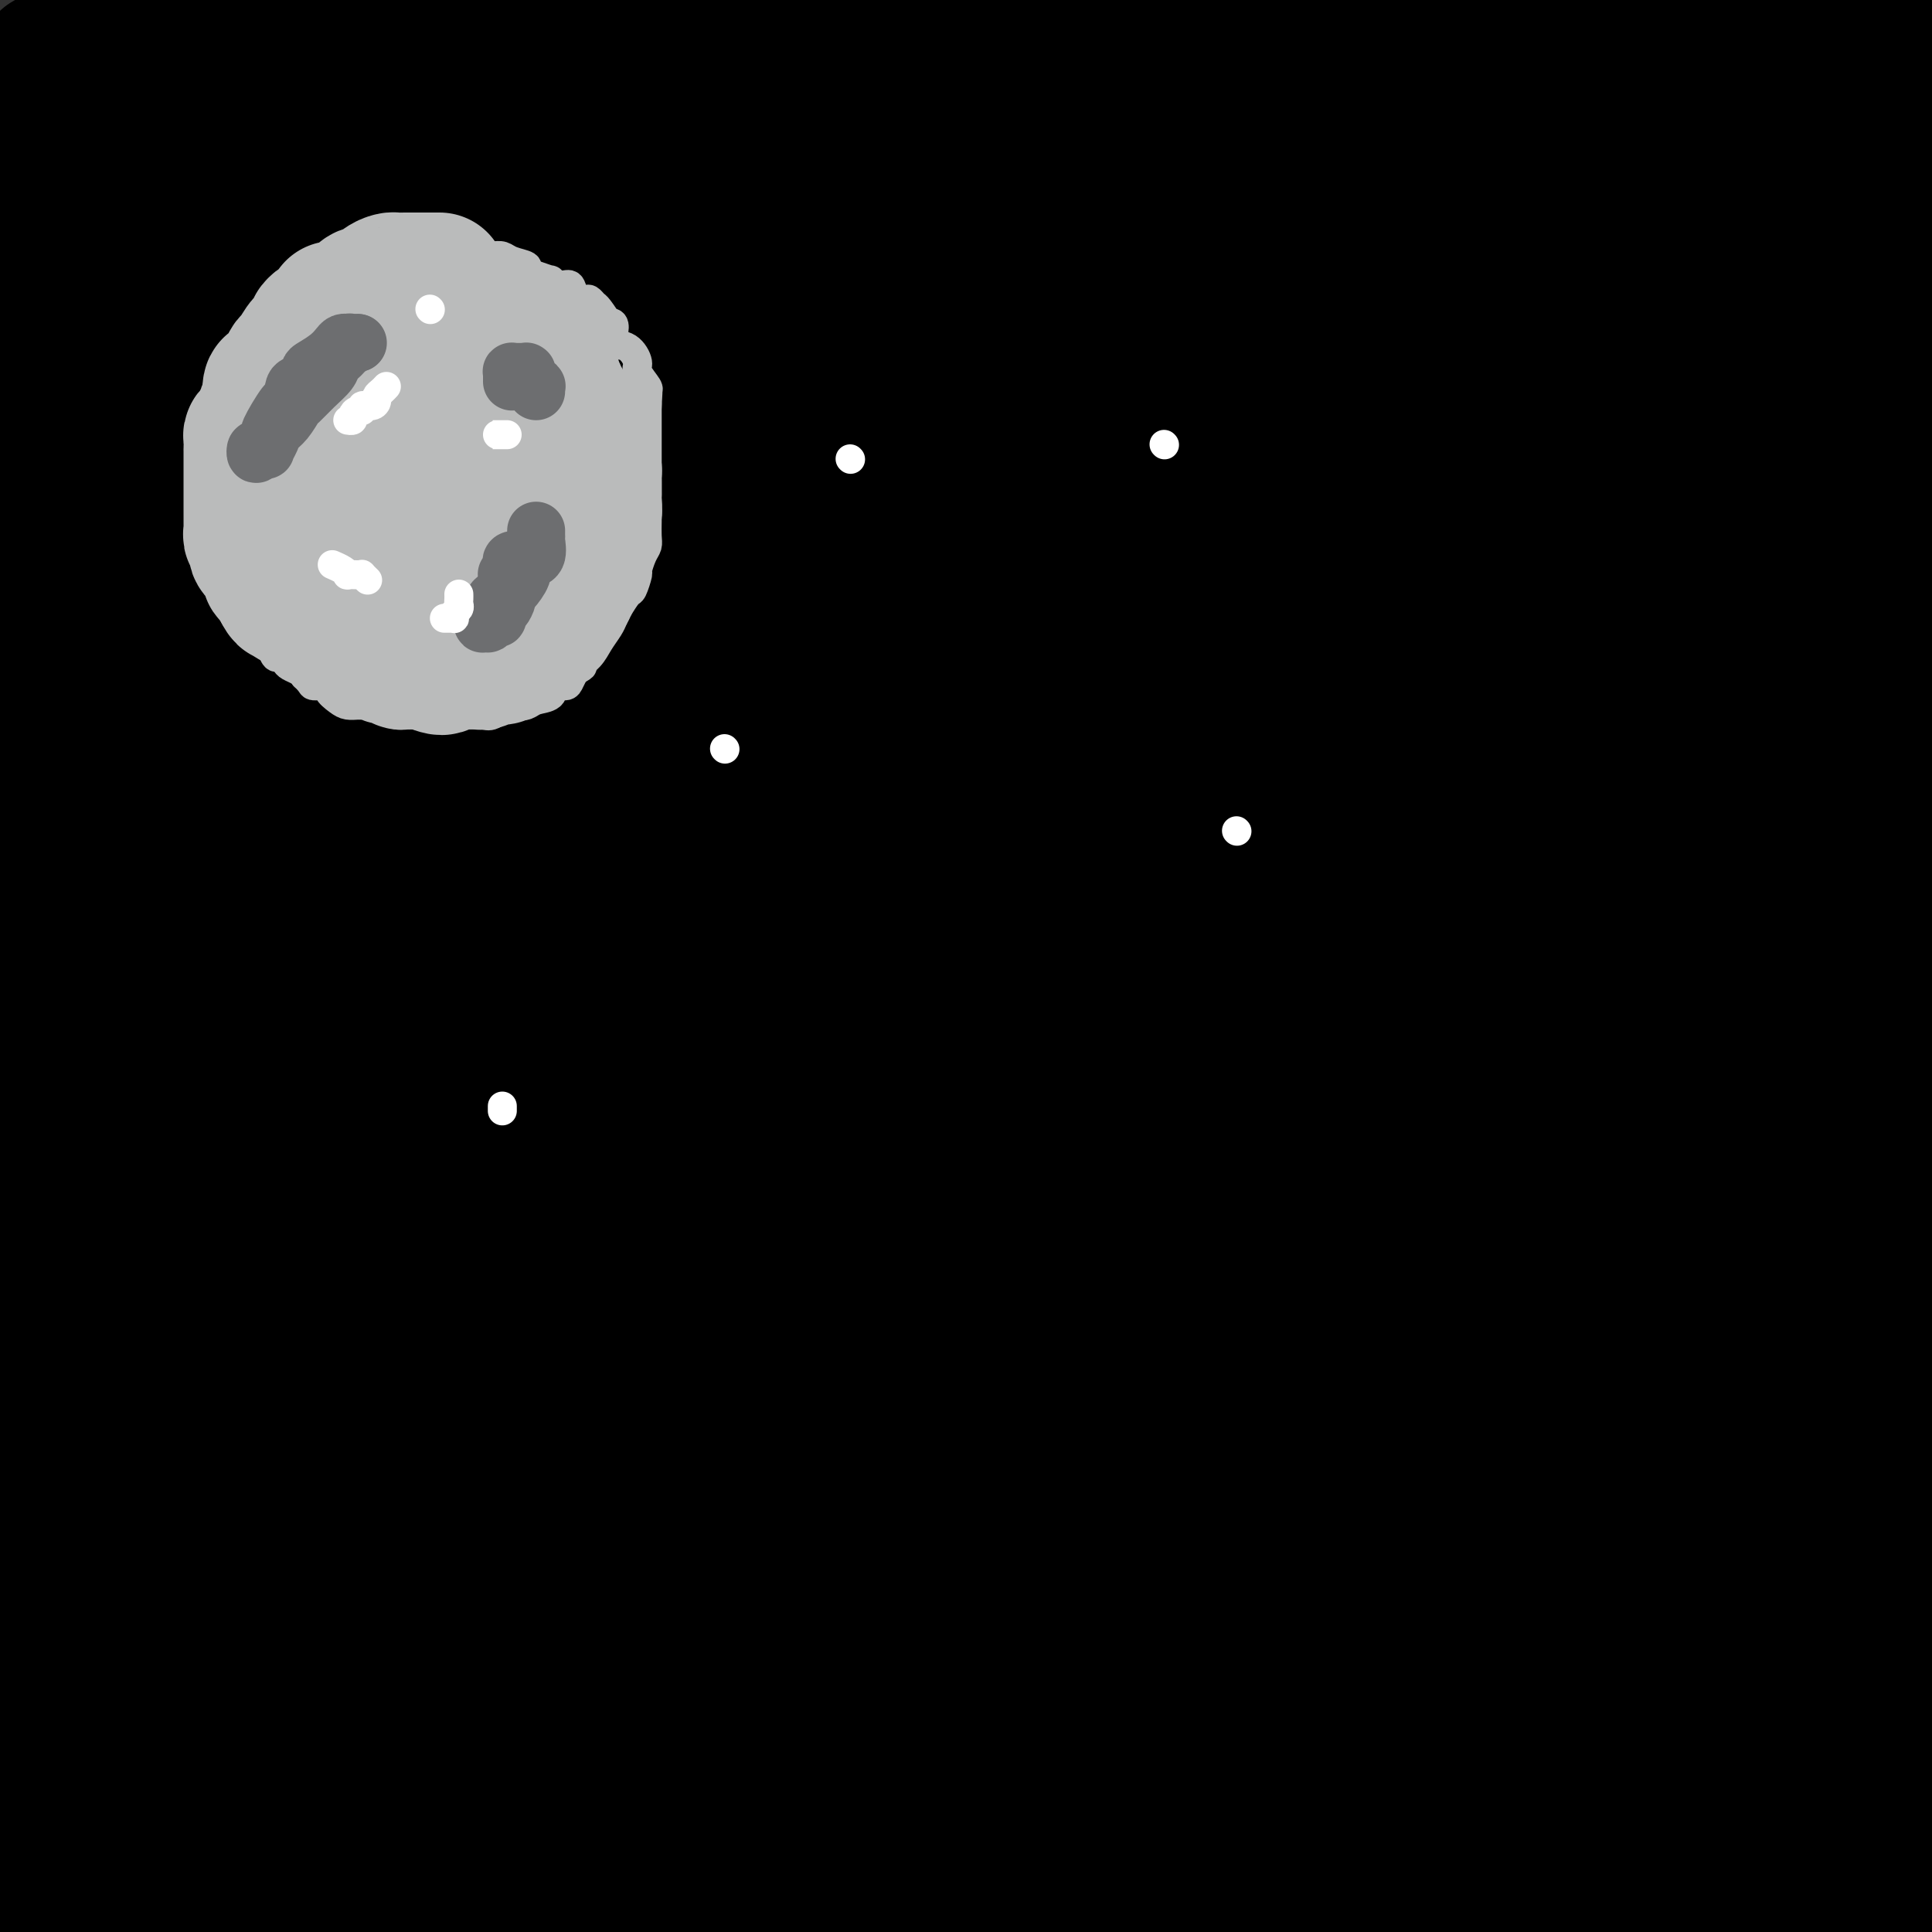 <svg viewBox='0 0 400 400' version='1.1' xmlns='http://www.w3.org/2000/svg' xmlns:xlink='http://www.w3.org/1999/xlink'><rect x="0" y="0" width="400" height="400" fill="#333333" stroke="none"/><g fill='none' stroke='#000000' stroke-width='28' stroke-linecap='round' stroke-linejoin='round'><path d='M49,14c0.009,-0.449 0.018,-0.898 0,-1c-0.018,-0.102 -0.065,0.145 0,0c0.065,-0.145 0.240,-0.680 0,-1c-0.240,-0.320 -0.897,-0.426 -2,-1c-1.103,-0.574 -2.654,-1.618 -4,-2c-1.346,-0.382 -2.487,-0.102 -3,0c-0.513,0.102 -0.398,0.028 -1,0c-0.602,-0.028 -1.921,-0.008 -3,0c-1.079,0.008 -1.920,0.005 -3,0c-1.080,-0.005 -2.401,-0.012 -4,0c-1.599,0.012 -3.476,0.042 -5,0c-1.524,-0.042 -2.696,-0.156 -4,0c-1.304,0.156 -2.742,0.580 -4,1c-1.258,0.420 -2.337,0.834 -3,1c-0.663,0.166 -0.909,0.083 -1,0c-0.091,-0.083 -0.026,-0.167 0,0c0.026,0.167 0.013,0.583 0,1'/><path d='M12,12c-4.801,0.602 -1.302,0.608 0,1c1.302,0.392 0.409,1.169 0,4c-0.409,2.831 -0.334,7.715 0,12c0.334,4.285 0.927,7.972 1,10c0.073,2.028 -0.373,2.396 0,6c0.373,3.604 1.564,10.444 2,14c0.436,3.556 0.117,3.827 0,7c-0.117,3.173 -0.031,9.248 0,14c0.031,4.752 0.008,8.182 0,10c-0.008,1.818 -0.002,2.026 0,3c0.002,0.974 0.001,2.715 0,4c-0.001,1.285 -0.000,2.115 0,3c0.000,0.885 0.000,1.824 0,2c-0.000,0.176 -0.000,-0.410 0,4c0.000,4.410 0.000,13.817 0,21c-0.000,7.183 -0.000,12.142 0,15c0.000,2.858 0.000,3.616 0,7c-0.000,3.384 -0.000,9.396 0,13c0.000,3.604 0.000,4.802 0,6'/><path d='M15,168c0.472,26.760 0.152,15.662 0,16c-0.152,0.338 -0.137,12.114 0,17c0.137,4.886 0.397,2.881 0,7c-0.397,4.119 -1.450,14.362 -2,19c-0.550,4.638 -0.596,3.670 -1,7c-0.404,3.330 -1.166,10.959 -2,16c-0.834,5.041 -1.739,7.495 -2,9c-0.261,1.505 0.122,2.062 0,3c-0.122,0.938 -0.749,2.258 -1,3c-0.251,0.742 -0.127,0.906 0,1c0.127,0.094 0.258,0.119 0,0c-0.258,-0.119 -0.904,-0.382 -1,0c-0.096,0.382 0.359,1.411 0,0c-0.359,-1.411 -1.531,-5.260 -3,-11c-1.469,-5.740 -3.234,-13.370 -5,-21'/><path d='M1,108c-0.391,1.571 -0.781,3.142 0,0c0.781,-3.142 2.734,-10.998 4,-15c1.266,-4.002 1.846,-4.149 2,-6c0.154,-1.851 -0.117,-5.407 0,-7c0.117,-1.593 0.623,-1.223 1,-2c0.377,-0.777 0.627,-2.702 1,-4c0.373,-1.298 0.871,-1.969 1,-3c0.129,-1.031 -0.109,-2.422 0,-4c0.109,-1.578 0.565,-3.343 1,-5c0.435,-1.657 0.848,-3.205 1,-4c0.152,-0.795 0.041,-0.836 0,-1c-0.041,-0.164 -0.013,-0.452 0,-1c0.013,-0.548 0.011,-1.357 0,-1c-0.011,0.357 -0.030,1.880 0,3c0.030,1.120 0.110,1.838 0,2c-0.110,0.162 -0.408,-0.230 -1,2c-0.592,2.230 -1.477,7.084 -2,9c-0.523,1.916 -0.683,0.896 -1,4c-0.317,3.104 -0.791,10.332 -1,14c-0.209,3.668 -0.151,3.776 0,7c0.151,3.224 0.397,9.565 0,16c-0.397,6.435 -1.437,12.964 -2,17c-0.563,4.036 -0.648,5.579 -1,10c-0.352,4.421 -0.971,11.721 -1,16c-0.029,4.279 0.531,5.537 0,9c-0.531,3.463 -2.152,9.132 -3,15c-0.848,5.868 -0.924,11.934 -1,18'/><path d='M0,282c-0.368,-1.020 -0.736,-2.039 0,0c0.736,2.039 2.577,7.138 3,10c0.423,2.862 -0.573,3.489 0,6c0.573,2.511 2.715,6.906 4,12c1.285,5.094 1.715,10.886 2,14c0.285,3.114 0.427,3.548 1,7c0.573,3.452 1.578,9.920 2,13c0.422,3.080 0.261,2.773 1,5c0.739,2.227 2.379,6.989 3,10c0.621,3.011 0.222,4.271 0,5c-0.222,0.729 -0.266,0.927 0,2c0.266,1.073 0.841,3.020 1,4c0.159,0.980 -0.097,0.994 0,1c0.097,0.006 0.549,0.003 1,0'/><path d='M18,371c2.942,13.797 1.298,3.791 1,0c-0.298,-3.791 0.752,-1.367 1,0c0.248,1.367 -0.304,1.675 0,2c0.304,0.325 1.466,0.665 2,1c0.534,0.335 0.441,0.664 1,1c0.559,0.336 1.770,0.678 2,1c0.230,0.322 -0.523,0.622 0,1c0.523,0.378 2.321,0.833 4,1c1.679,0.167 3.239,0.048 5,1c1.761,0.952 3.723,2.977 5,4c1.277,1.023 1.868,1.044 4,1c2.132,-0.044 5.804,-0.153 8,0c2.196,0.153 2.914,0.569 5,1c2.086,0.431 5.539,0.877 9,1c3.461,0.123 6.931,-0.078 9,0c2.069,0.078 2.737,0.435 4,0c1.263,-0.435 3.120,-1.662 5,-2c1.880,-0.338 3.782,0.211 5,0c1.218,-0.211 1.750,-1.183 3,-2c1.250,-0.817 3.217,-1.478 4,-2c0.783,-0.522 0.382,-0.903 2,-3c1.618,-2.097 5.254,-5.910 9,-9c3.746,-3.090 7.603,-5.457 10,-7c2.397,-1.543 3.333,-2.262 5,-4c1.667,-1.738 4.065,-4.494 6,-6c1.935,-1.506 3.408,-1.763 4,-2c0.592,-0.237 0.303,-0.455 1,-1c0.697,-0.545 2.380,-1.416 3,-2c0.620,-0.584 0.177,-0.881 0,-1c-0.177,-0.119 -0.089,-0.059 0,0'/><path d='M13,350c-0.425,-0.119 -0.850,-0.238 -1,0c-0.150,0.238 -0.025,0.833 0,1c0.025,0.167 -0.050,-0.096 0,0c0.050,0.096 0.223,0.550 0,1c-0.223,0.450 -0.843,0.897 -1,1c-0.157,0.103 0.150,-0.137 0,0c-0.150,0.137 -0.758,0.650 -1,1c-0.242,0.350 -0.117,0.535 0,1c0.117,0.465 0.225,1.210 0,2c-0.225,0.790 -0.782,1.624 -1,3c-0.218,1.376 -0.097,3.292 0,4c0.097,0.708 0.169,0.207 0,1c-0.169,0.793 -0.581,2.881 -1,4c-0.419,1.119 -0.847,1.270 -1,2c-0.153,0.730 -0.031,2.039 0,3c0.031,0.961 -0.029,1.575 0,2c0.029,0.425 0.148,0.661 0,1c-0.148,0.339 -0.562,0.783 -1,2c-0.438,1.217 -0.901,3.209 -1,4c-0.099,0.791 0.166,0.383 0,1c-0.166,0.617 -0.762,2.259 -1,3c-0.238,0.741 -0.116,0.580 0,1c0.116,0.420 0.227,1.419 0,2c-0.227,0.581 -0.793,0.743 -1,1c-0.207,0.257 -0.055,0.607 0,1c0.055,0.393 0.013,0.827 0,1c-0.013,0.173 0.002,0.084 0,0c-0.002,-0.084 -0.023,-0.163 0,0c0.023,0.163 0.089,0.570 0,1c-0.089,0.430 -0.332,0.885 0,1c0.332,0.115 1.238,-0.110 2,0c0.762,0.110 1.381,0.555 2,1'/><path d='M7,396c0.695,0.464 0.433,0.125 1,0c0.567,-0.125 1.964,-0.036 4,0c2.036,0.036 4.710,0.020 6,0c1.290,-0.020 1.197,-0.044 3,0c1.803,0.044 5.503,0.155 8,0c2.497,-0.155 3.791,-0.577 5,-1c1.209,-0.423 2.332,-0.846 4,-1c1.668,-0.154 3.882,-0.040 5,0c1.118,0.040 1.140,0.007 2,0c0.860,-0.007 2.558,0.012 4,0c1.442,-0.012 2.626,-0.056 3,0c0.374,0.056 -0.064,0.211 0,0c0.064,-0.211 0.631,-0.788 1,-1c0.369,-0.212 0.540,-0.059 1,0c0.460,0.059 1.209,0.024 2,0c0.791,-0.024 1.624,-0.037 6,0c4.376,0.037 12.293,0.125 16,0c3.707,-0.125 3.202,-0.464 5,0c1.798,0.464 5.899,1.732 10,3'/><path d='M93,396c8.314,0.681 10.600,0.884 12,1c1.400,0.116 1.915,0.147 4,0c2.085,-0.147 5.738,-0.470 9,0c3.262,0.470 6.131,1.735 9,3'/><path d='M141,399c-0.878,0.081 -1.756,0.163 0,0c1.756,-0.163 6.146,-0.569 9,-1c2.854,-0.431 4.171,-0.886 7,-1c2.829,-0.114 7.170,0.114 9,0c1.830,-0.114 1.148,-0.569 2,-1c0.852,-0.431 3.237,-0.837 5,-1c1.763,-0.163 2.902,-0.082 4,0c1.098,0.082 2.154,0.165 3,0c0.846,-0.165 1.480,-0.579 2,-1c0.520,-0.421 0.924,-0.849 1,-1c0.076,-0.151 -0.178,-0.024 0,0c0.178,0.024 0.788,-0.054 1,0c0.212,0.054 0.025,0.239 0,0c-0.025,-0.239 0.110,-0.901 0,-1c-0.110,-0.099 -0.467,0.366 -1,0c-0.533,-0.366 -1.242,-1.562 -3,-2c-1.758,-0.438 -4.566,-0.117 -6,0c-1.434,0.117 -1.496,0.031 -4,0c-2.504,-0.031 -7.452,-0.008 -12,0c-4.548,0.008 -8.696,0.002 -11,0c-2.304,-0.002 -2.764,-0.001 -5,0c-2.236,0.001 -6.248,0.000 -8,0c-1.752,-0.000 -1.243,-0.000 -2,0c-0.757,0.000 -2.781,0.000 -4,0c-1.219,-0.000 -1.634,-0.000 -2,0c-0.366,0.000 -0.683,0.000 -1,0'/><path d='M125,390c-8.822,-0.055 -3.376,-0.194 -1,0c2.376,0.194 1.683,0.720 0,0c-1.683,-0.720 -4.355,-2.687 -6,-4c-1.645,-1.313 -2.264,-1.973 -4,-4c-1.736,-2.027 -4.588,-5.422 -6,-7c-1.412,-1.578 -1.382,-1.340 -2,-2c-0.618,-0.660 -1.884,-2.219 -1,-6c0.884,-3.781 3.917,-9.782 6,-13c2.083,-3.218 3.217,-3.651 6,-6c2.783,-2.349 7.214,-6.614 10,-10c2.786,-3.386 3.927,-5.892 5,-7c1.073,-1.108 2.077,-0.817 3,-1c0.923,-0.183 1.766,-0.840 2,-1c0.234,-0.160 -0.140,0.177 0,0c0.140,-0.177 0.795,-0.867 1,0c0.205,0.867 -0.039,3.293 0,5c0.039,1.707 0.360,2.697 0,6c-0.360,3.303 -1.403,8.921 -2,14c-0.597,5.079 -0.748,9.620 -1,12c-0.252,2.380 -0.604,2.600 -1,5c-0.396,2.400 -0.836,6.980 -1,9c-0.164,2.020 -0.054,1.480 0,2c0.054,0.520 0.050,2.099 0,3c-0.050,0.901 -0.145,1.125 0,1c0.145,-0.125 0.531,-0.600 1,-2c0.469,-1.400 1.023,-3.726 3,-9c1.977,-5.274 5.378,-13.497 7,-18c1.622,-4.503 1.463,-5.287 2,-9c0.537,-3.713 1.768,-10.357 3,-17'/><path d='M149,331c0.777,-6.323 0.221,-9.130 0,-11c-0.221,-1.870 -0.105,-2.802 0,-4c0.105,-1.198 0.199,-2.662 0,-4c-0.199,-1.338 -0.692,-2.551 -1,-3c-0.308,-0.449 -0.430,-0.136 -1,0c-0.570,0.136 -1.588,0.094 -2,0c-0.412,-0.094 -0.219,-0.240 -1,0c-0.781,0.240 -2.537,0.867 -4,4c-1.463,3.133 -2.634,8.772 -3,12c-0.366,3.228 0.074,4.046 0,8c-0.074,3.954 -0.663,11.043 -1,15c-0.337,3.957 -0.422,4.782 0,7c0.422,2.218 1.351,5.827 2,8c0.649,2.173 1.016,2.908 2,4c0.984,1.092 2.583,2.540 5,2c2.417,-0.540 5.651,-3.068 10,-9c4.349,-5.932 9.814,-15.266 12,-19c2.186,-3.734 1.093,-1.867 0,0'/><path d='M167,341c2.071,-2.764 1.250,-0.175 0,-1c-1.250,-0.825 -2.927,-5.063 -4,-8c-1.073,-2.937 -1.540,-4.574 -5,-10c-3.460,-5.426 -9.912,-14.642 -13,-19c-3.088,-4.358 -2.813,-3.859 -5,-7c-2.187,-3.141 -6.836,-9.922 -11,-15c-4.164,-5.078 -7.844,-8.452 -10,-10c-2.156,-1.548 -2.789,-1.270 -4,-2c-1.211,-0.730 -3.002,-2.468 -4,-3c-0.998,-0.532 -1.204,0.143 -2,0c-0.796,-0.143 -2.182,-1.102 -3,0c-0.818,1.102 -1.069,4.266 -1,6c0.069,1.734 0.457,2.039 0,5c-0.457,2.961 -1.758,8.577 -2,15c-0.242,6.423 0.576,13.654 1,17c0.424,3.346 0.453,2.809 1,5c0.547,2.191 1.611,7.111 3,10c1.389,2.889 3.101,3.748 4,4c0.899,0.252 0.985,-0.102 2,0c1.015,0.102 2.961,0.662 4,1c1.039,0.338 1.173,0.455 3,0c1.827,-0.455 5.346,-1.482 9,-6c3.654,-4.518 7.441,-12.527 10,-17c2.559,-4.473 3.889,-5.410 7,-14c3.111,-8.590 8.003,-24.834 10,-39c1.997,-14.166 1.100,-26.254 1,-32c-0.100,-5.746 0.598,-5.150 0,-7c-0.598,-1.850 -2.490,-6.145 -4,-8c-1.510,-1.855 -2.637,-1.269 -4,-2c-1.363,-0.731 -2.961,-2.780 -6,-1c-3.039,1.780 -7.520,7.390 -12,13'/><path d='M132,216c-2.466,2.847 -2.632,3.463 -5,9c-2.368,5.537 -6.938,15.994 -9,21c-2.062,5.006 -1.615,4.560 -2,9c-0.385,4.440 -1.603,13.767 -2,21c-0.397,7.233 0.025,12.373 0,15c-0.025,2.627 -0.497,2.742 0,5c0.497,2.258 1.962,6.660 3,9c1.038,2.340 1.649,2.619 2,3c0.351,0.381 0.444,0.863 2,1c1.556,0.137 4.577,-0.070 6,0c1.423,0.070 1.248,0.418 4,-2c2.752,-2.418 8.432,-7.603 13,-14c4.568,-6.397 8.025,-14.006 10,-18c1.975,-3.994 2.467,-4.372 4,-10c1.533,-5.628 4.105,-16.505 5,-22c0.895,-5.495 0.113,-5.607 0,-9c-0.113,-3.393 0.442,-10.065 0,-14c-0.442,-3.935 -1.883,-5.132 -3,-6c-1.117,-0.868 -1.911,-1.407 -3,-2c-1.089,-0.593 -2.474,-1.238 -5,0c-2.526,1.238 -6.194,4.361 -8,6c-1.806,1.639 -1.752,1.794 -4,6c-2.248,4.206 -6.798,12.463 -9,17c-2.202,4.537 -2.055,5.355 -3,10c-0.945,4.645 -2.982,13.117 -4,21c-1.018,7.883 -1.017,15.177 -1,19c0.017,3.823 0.049,4.176 0,7c-0.049,2.824 -0.178,8.118 0,11c0.178,2.882 0.663,3.353 1,4c0.337,0.647 0.525,1.471 1,2c0.475,0.529 1.238,0.765 2,1'/><path d='M127,316c-0.058,1.688 -2.203,2.407 0,0c2.203,-2.407 8.754,-7.941 18,-23c9.246,-15.059 21.186,-39.644 28,-55c6.814,-15.356 8.502,-21.482 12,-34c3.498,-12.518 8.805,-31.427 11,-43c2.195,-11.573 1.276,-15.810 1,-18c-0.276,-2.190 0.091,-2.332 -1,-4c-1.091,-1.668 -3.640,-4.860 -5,-6c-1.360,-1.140 -1.531,-0.228 -3,0c-1.469,0.228 -4.236,-0.229 -8,3c-3.764,3.229 -8.524,10.144 -11,14c-2.476,3.856 -2.667,4.654 -5,10c-2.333,5.346 -6.809,15.239 -10,28c-3.191,12.761 -5.097,28.390 -7,39c-1.903,10.610 -3.802,16.201 -5,25c-1.198,8.799 -1.694,20.805 -2,27c-0.306,6.195 -0.423,6.578 -1,10c-0.577,3.422 -1.614,9.883 -2,14c-0.386,4.117 -0.123,5.891 0,7c0.123,1.109 0.104,1.552 0,2c-0.104,0.448 -0.292,0.899 0,1c0.292,0.101 1.066,-0.149 1,0c-0.066,0.149 -0.970,0.698 2,-4c2.970,-4.698 9.815,-14.642 13,-20c3.185,-5.358 2.711,-6.130 5,-12c2.289,-5.870 7.343,-16.836 11,-26c3.657,-9.164 5.919,-16.525 7,-21c1.081,-4.475 0.980,-6.066 1,-9c0.020,-2.934 0.159,-7.213 0,-10c-0.159,-2.787 -0.617,-4.082 -1,-5c-0.383,-0.918 -0.692,-1.459 -1,-2'/><path d='M175,204c-1.205,-3.938 -3.716,-0.782 -5,0c-1.284,0.782 -1.340,-0.810 -4,1c-2.660,1.810 -7.924,7.021 -13,14c-5.076,6.979 -9.964,15.724 -13,21c-3.036,5.276 -4.221,7.082 -7,14c-2.779,6.918 -7.151,18.946 -9,25c-1.849,6.054 -1.175,6.132 -2,11c-0.825,4.868 -3.149,14.527 -4,22c-0.851,7.473 -0.231,12.762 0,16c0.231,3.238 0.072,4.425 0,7c-0.072,2.575 -0.056,6.539 0,9c0.056,2.461 0.152,3.420 0,4c-0.152,0.580 -0.551,0.779 0,1c0.551,0.221 2.053,0.462 3,0c0.947,-0.462 1.340,-1.626 2,-3c0.660,-1.374 1.587,-2.959 4,-9c2.413,-6.041 6.311,-16.539 8,-22c1.689,-5.461 1.171,-5.884 2,-11c0.829,-5.116 3.007,-14.924 4,-23c0.993,-8.076 0.801,-14.420 1,-18c0.199,-3.580 0.791,-4.397 0,-7c-0.791,-2.603 -2.963,-6.994 -4,-9c-1.037,-2.006 -0.940,-1.628 -2,-2c-1.060,-0.372 -3.278,-1.495 -6,-1c-2.722,0.495 -5.947,2.607 -8,4c-2.053,1.393 -2.932,2.068 -5,6c-2.068,3.932 -5.325,11.120 -8,19c-2.675,7.880 -4.769,16.452 -6,21c-1.231,4.548 -1.601,5.071 -2,10c-0.399,4.929 -0.828,14.266 -1,20c-0.172,5.734 -0.086,7.867 0,10'/><path d='M100,334c-0.154,7.186 -0.039,10.150 0,13c0.039,2.850 0.003,5.587 0,7c-0.003,1.413 0.029,1.502 0,2c-0.029,0.498 -0.117,1.404 1,2c1.117,0.596 3.439,0.883 4,1c0.561,0.117 -0.640,0.064 0,0c0.640,-0.064 3.122,-0.140 4,0c0.878,0.140 0.152,0.497 0,1c-0.152,0.503 0.269,1.154 0,2c-0.269,0.846 -1.229,1.889 -3,5c-1.771,3.111 -4.352,8.290 -6,11c-1.648,2.710 -2.364,2.949 -3,4c-0.636,1.051 -1.191,2.912 -2,4c-0.809,1.088 -1.872,1.402 -3,2c-1.128,0.598 -2.321,1.481 -3,2c-0.679,0.519 -0.844,0.675 -2,1c-1.156,0.325 -3.301,0.820 -4,1c-0.699,0.180 0.050,0.045 0,0c-0.050,-0.045 -0.900,-0.002 -2,0c-1.100,0.002 -2.450,-0.038 -3,0c-0.550,0.038 -0.300,0.154 -1,0c-0.700,-0.154 -2.350,-0.577 -4,-1'/><path d='M73,391c-1.697,-0.237 -0.941,-0.330 -2,-1c-1.059,-0.670 -3.933,-1.918 -6,-4c-2.067,-2.082 -3.327,-5.000 -4,-6c-0.673,-1.000 -0.758,-0.084 -1,-1c-0.242,-0.916 -0.639,-3.664 -1,-5c-0.361,-1.336 -0.685,-1.261 -1,-2c-0.315,-0.739 -0.620,-2.292 -1,-4c-0.380,-1.708 -0.834,-3.572 -1,-4c-0.166,-0.428 -0.045,0.579 0,0c0.045,-0.579 0.012,-2.743 0,-4c-0.012,-1.257 -0.003,-1.605 0,-2c0.003,-0.395 -0.000,-0.836 0,-1c0.000,-0.164 0.005,-0.052 0,0c-0.005,0.052 -0.018,0.043 0,0c0.018,-0.043 0.068,-0.121 0,0c-0.068,0.121 -0.254,0.439 -1,0c-0.746,-0.439 -2.051,-1.637 -3,-2c-0.949,-0.363 -1.543,0.109 -3,-1c-1.457,-1.109 -3.777,-3.799 -5,-5c-1.223,-1.201 -1.349,-0.915 -2,-1c-0.651,-0.085 -1.825,-0.543 -3,-1'/><path d='M39,347c-2.809,-2.239 -1.331,-2.837 -1,-3c0.331,-0.163 -0.485,0.110 -1,0c-0.515,-0.110 -0.731,-0.602 -1,-1c-0.269,-0.398 -0.593,-0.700 -1,-1c-0.407,-0.300 -0.897,-0.597 -1,-1c-0.103,-0.403 0.183,-0.910 0,-1c-0.183,-0.090 -0.834,0.239 -1,0c-0.166,-0.239 0.152,-1.044 0,-2c-0.152,-0.956 -0.774,-2.062 -1,-3c-0.226,-0.938 -0.057,-1.708 0,-3c0.057,-1.292 0.000,-3.105 0,-4c-0.000,-0.895 0.056,-0.871 0,-2c-0.056,-1.129 -0.225,-3.412 0,-6c0.225,-2.588 0.845,-5.483 1,-7c0.155,-1.517 -0.155,-1.657 0,-3c0.155,-1.343 0.773,-3.890 1,-6c0.227,-2.110 0.061,-3.785 0,-5c-0.061,-1.215 -0.017,-1.971 0,-3c0.017,-1.029 0.005,-2.332 0,-3c-0.005,-0.668 -0.005,-0.702 0,-1c0.005,-0.298 0.016,-0.861 0,-1c-0.016,-0.139 -0.057,0.145 0,0c0.057,-0.145 0.212,-0.718 0,-1c-0.212,-0.282 -0.793,-0.272 -1,0c-0.207,0.272 -0.042,0.808 0,1c0.042,0.192 -0.040,0.041 0,0c0.040,-0.041 0.203,0.027 0,1c-0.203,0.973 -0.772,2.849 -1,4c-0.228,1.151 -0.114,1.575 0,2'/><path d='M32,298c-1.017,2.327 -2.559,4.145 -3,7c-0.441,2.855 0.218,6.747 0,10c-0.218,3.253 -1.312,5.866 -2,8c-0.688,2.134 -0.969,3.787 -1,5c-0.031,1.213 0.188,1.984 0,4c-0.188,2.016 -0.783,5.276 -1,8c-0.217,2.724 -0.056,4.911 0,6c0.056,1.089 0.007,1.078 0,2c-0.007,0.922 0.029,2.775 0,4c-0.029,1.225 -0.123,1.822 0,2c0.123,0.178 0.465,-0.063 0,-1c-0.465,-0.937 -1.735,-2.571 -2,-4c-0.265,-1.429 0.475,-2.654 0,-5c-0.475,-2.346 -2.166,-5.814 -3,-9c-0.834,-3.186 -0.811,-6.091 -1,-8c-0.189,-1.909 -0.589,-2.822 -1,-4c-0.411,-1.178 -0.832,-2.622 -1,-5c-0.168,-2.378 -0.084,-5.689 0,-9'/><path d='M17,309c-1.464,-7.256 -1.124,-3.896 -1,-4c0.124,-0.104 0.033,-3.672 0,-7c-0.033,-3.328 -0.009,-6.415 0,-8c0.009,-1.585 0.002,-1.669 0,-3c-0.002,-1.331 -0.001,-3.911 0,-5c0.001,-1.089 0.000,-0.687 0,-1c-0.000,-0.313 -0.000,-1.342 0,-2c0.000,-0.658 0.000,-0.945 0,-1c-0.000,-0.055 -0.000,0.124 0,0c0.000,-0.124 -0.000,-0.549 0,-1c0.000,-0.451 0.000,-0.927 0,-1c-0.000,-0.073 -0.000,0.257 0,0c0.000,-0.257 0.001,-1.101 0,-1c-0.001,0.101 -0.002,1.148 0,2c0.002,0.852 0.008,1.511 0,3c-0.008,1.489 -0.030,3.809 0,5c0.030,1.191 0.111,1.253 1,4c0.889,2.747 2.585,8.179 3,11c0.415,2.821 -0.450,3.031 0,5c0.450,1.969 2.215,5.696 3,8c0.785,2.304 0.592,3.184 1,5c0.408,1.816 1.419,4.569 2,7c0.581,2.431 0.733,4.539 1,6c0.267,1.461 0.648,2.275 1,3c0.352,0.725 0.676,1.363 1,2'/><path d='M29,336c2.210,10.916 1.235,8.206 1,8c-0.235,-0.206 0.271,2.091 1,4c0.729,1.909 1.683,3.431 2,4c0.317,0.569 -0.002,0.184 0,1c0.002,0.816 0.325,2.834 1,4c0.675,1.166 1.701,1.482 2,2c0.299,0.518 -0.131,1.238 0,2c0.131,0.762 0.822,1.566 1,2c0.178,0.434 -0.159,0.498 0,1c0.159,0.502 0.812,1.444 1,2c0.188,0.556 -0.091,0.727 0,1c0.091,0.273 0.550,0.646 1,1c0.450,0.354 0.890,0.687 1,1c0.110,0.313 -0.111,0.606 0,1c0.111,0.394 0.552,0.890 1,1c0.448,0.110 0.903,-0.167 1,0c0.097,0.167 -0.163,0.777 0,1c0.163,0.223 0.747,0.060 1,0c0.253,-0.060 0.173,-0.016 0,0c-0.173,0.016 -0.438,0.004 0,0c0.438,-0.004 1.579,-0.001 2,0c0.421,0.001 0.122,0.001 2,0c1.878,-0.001 5.934,-0.004 8,0c2.066,0.004 2.141,0.015 4,0c1.859,-0.015 5.503,-0.057 8,0c2.497,0.057 3.846,0.211 5,0c1.154,-0.211 2.114,-0.789 3,-1c0.886,-0.211 1.700,-0.057 3,0c1.300,0.057 3.086,0.016 4,0c0.914,-0.016 0.957,-0.008 1,0'/><path d='M83,371c6.693,0.000 2.926,0.000 2,0c-0.926,-0.000 0.988,-0.000 2,0c1.012,0.000 1.122,0.001 2,0c0.878,-0.001 2.522,-0.004 3,0c0.478,0.004 -0.212,0.013 0,0c0.212,-0.013 1.324,-0.050 2,0c0.676,0.050 0.915,0.187 1,0c0.085,-0.187 0.015,-0.697 0,-1c-0.015,-0.303 0.023,-0.399 0,-1c-0.023,-0.601 -0.108,-1.706 0,-2c0.108,-0.294 0.408,0.224 0,0c-0.408,-0.224 -1.524,-1.190 -3,-3c-1.476,-1.810 -3.313,-4.464 -5,-7c-1.687,-2.536 -3.223,-4.953 -5,-8c-1.777,-3.047 -3.796,-6.724 -5,-9c-1.204,-2.276 -1.593,-3.149 -2,-4c-0.407,-0.851 -0.834,-1.678 -2,-4c-1.166,-2.322 -3.072,-6.139 -4,-10c-0.928,-3.861 -0.876,-7.768 -1,-10c-0.124,-2.232 -0.422,-2.791 -1,-5c-0.578,-2.209 -1.435,-6.069 -2,-9c-0.565,-2.931 -0.837,-4.932 -1,-6c-0.163,-1.068 -0.215,-1.203 -1,-3c-0.785,-1.797 -2.301,-5.256 -3,-7c-0.699,-1.744 -0.579,-1.774 -1,-3c-0.421,-1.226 -1.381,-3.648 -2,-5c-0.619,-1.352 -0.897,-1.633 -1,-2c-0.103,-0.367 -0.029,-0.819 0,-1c0.029,-0.181 0.015,-0.090 0,0'/><path d='M56,271c-2.647,-8.912 -0.766,-0.691 0,2c0.766,2.691 0.416,-0.146 0,2c-0.416,2.146 -0.899,9.277 -1,13c-0.101,3.723 0.180,4.037 0,7c-0.180,2.963 -0.820,8.574 -1,14c-0.180,5.426 0.101,10.669 0,13c-0.101,2.331 -0.583,1.752 0,4c0.583,2.248 2.232,7.323 3,10c0.768,2.677 0.654,2.956 1,4c0.346,1.044 1.153,2.853 2,4c0.847,1.147 1.734,1.632 2,2c0.266,0.368 -0.090,0.620 0,1c0.090,0.380 0.625,0.887 1,1c0.375,0.113 0.590,-0.168 1,0c0.410,0.168 1.017,0.785 1,0c-0.017,-0.785 -0.656,-2.973 0,-5c0.656,-2.027 2.608,-3.895 4,-8c1.392,-4.105 2.226,-10.449 3,-17c0.774,-6.551 1.490,-13.310 2,-17c0.510,-3.690 0.814,-4.309 1,-7c0.186,-2.691 0.253,-7.452 0,-11c-0.253,-3.548 -0.826,-5.883 -1,-7c-0.174,-1.117 0.053,-1.018 -1,-2c-1.053,-0.982 -3.385,-3.047 -4,-4c-0.615,-0.953 0.486,-0.793 0,-1c-0.486,-0.207 -2.561,-0.779 -4,-1c-1.439,-0.221 -2.242,-0.090 -3,0c-0.758,0.090 -1.471,0.137 -2,1c-0.529,0.863 -0.873,2.540 -1,3c-0.127,0.460 -0.036,-0.297 0,1c0.036,1.297 0.018,4.649 0,8'/><path d='M59,281c0.629,4.614 3.703,9.650 5,13c1.297,3.350 0.819,5.014 2,8c1.181,2.986 4.023,7.293 6,11c1.977,3.707 3.091,6.814 4,8c0.909,1.186 1.613,0.451 2,1c0.387,0.549 0.458,2.382 1,3c0.542,0.618 1.555,0.020 2,0c0.445,-0.020 0.323,0.539 1,0c0.677,-0.539 2.153,-2.176 3,-3c0.847,-0.824 1.065,-0.837 2,-4c0.935,-3.163 2.586,-9.478 5,-17c2.414,-7.522 5.589,-16.250 7,-21c1.411,-4.750 1.058,-5.520 2,-11c0.942,-5.480 3.179,-15.670 4,-21c0.821,-5.330 0.226,-5.799 0,-9c-0.226,-3.201 -0.082,-9.134 0,-13c0.082,-3.866 0.100,-5.664 0,-7c-0.100,-1.336 -0.320,-2.211 -1,-3c-0.680,-0.789 -1.819,-1.494 -3,-2c-1.181,-0.506 -2.404,-0.814 -3,-1c-0.596,-0.186 -0.565,-0.249 -1,0c-0.435,0.249 -1.336,0.812 -2,1c-0.664,0.188 -1.089,0.002 -3,3c-1.911,2.998 -5.306,9.181 -8,17c-2.694,7.819 -4.685,17.273 -6,22c-1.315,4.727 -1.953,4.727 -3,9c-1.047,4.273 -2.501,12.819 -3,17c-0.499,4.181 -0.041,3.997 0,6c0.041,2.003 -0.335,6.193 0,9c0.335,2.807 1.381,4.231 2,5c0.619,0.769 0.809,0.885 1,1'/><path d='M75,303c0.898,3.494 1.643,1.728 3,1c1.357,-0.728 3.327,-0.419 4,0c0.673,0.419 0.051,0.947 1,0c0.949,-0.947 3.471,-3.370 5,-5c1.529,-1.630 2.066,-2.466 4,-6c1.934,-3.534 5.264,-9.766 9,-19c3.736,-9.234 7.878,-21.469 10,-28c2.122,-6.531 2.222,-7.357 3,-12c0.778,-4.643 2.232,-13.104 3,-19c0.768,-5.896 0.850,-9.226 1,-11c0.150,-1.774 0.367,-1.993 0,-3c-0.367,-1.007 -1.317,-2.802 -2,-4c-0.683,-1.198 -1.098,-1.799 -2,-2c-0.902,-0.201 -2.291,-0.001 -4,0c-1.709,0.001 -3.737,-0.196 -5,0c-1.263,0.196 -1.761,0.786 -3,2c-1.239,1.214 -3.220,3.051 -6,8c-2.780,4.949 -6.358,13.009 -8,17c-1.642,3.991 -1.348,3.913 -3,9c-1.652,5.087 -5.252,15.338 -7,21c-1.748,5.662 -1.645,6.736 -2,11c-0.355,4.264 -1.167,11.717 -2,17c-0.833,5.283 -1.688,8.397 -2,10c-0.312,1.603 -0.080,1.695 0,3c0.080,1.305 0.009,3.822 0,5c-0.009,1.178 0.043,1.015 0,1c-0.043,-0.015 -0.183,0.118 0,0c0.183,-0.118 0.688,-0.485 1,0c0.312,0.485 0.430,1.823 1,0c0.570,-1.823 1.591,-6.807 3,-13c1.409,-6.193 3.204,-13.597 5,-21'/><path d='M82,265c1.531,-6.773 0.358,-7.206 1,-13c0.642,-5.794 3.098,-16.949 4,-25c0.902,-8.051 0.249,-12.998 0,-16c-0.249,-3.002 -0.095,-4.058 0,-6c0.095,-1.942 0.132,-4.771 0,-6c-0.132,-1.229 -0.434,-0.860 -1,-1c-0.566,-0.140 -1.397,-0.790 -3,-1c-1.603,-0.210 -3.978,0.020 -5,0c-1.022,-0.020 -0.690,-0.292 -3,2c-2.310,2.292 -7.262,7.146 -10,10c-2.738,2.854 -3.263,3.708 -5,8c-1.737,4.292 -4.686,12.022 -8,21c-3.314,8.978 -6.993,19.202 -9,25c-2.007,5.798 -2.342,7.168 -3,11c-0.658,3.832 -1.640,10.125 -2,15c-0.360,4.875 -0.098,8.333 0,10c0.098,1.667 0.032,1.544 0,2c-0.032,0.456 -0.029,1.490 0,2c0.029,0.510 0.083,0.494 0,1c-0.083,0.506 -0.304,1.534 1,0c1.304,-1.534 4.132,-5.630 6,-8c1.868,-2.370 2.776,-3.015 7,-12c4.224,-8.985 11.765,-26.311 16,-37c4.235,-10.689 5.164,-14.740 8,-25c2.836,-10.260 7.581,-26.729 10,-37c2.419,-10.271 2.514,-14.346 3,-17c0.486,-2.654 1.365,-3.888 2,-6c0.635,-2.112 1.026,-5.102 1,-7c-0.026,-1.898 -0.468,-2.703 -1,-3c-0.532,-0.297 -1.152,-0.085 -2,0c-0.848,0.085 -1.924,0.042 -3,0'/><path d='M86,152c-2.689,2.152 -6.910,7.530 -9,10c-2.090,2.470 -2.049,2.030 -4,7c-1.951,4.970 -5.896,15.349 -8,21c-2.104,5.651 -2.368,6.576 -3,11c-0.632,4.424 -1.633,12.349 -2,20c-0.367,7.651 -0.099,15.028 0,19c0.099,3.972 0.029,4.539 0,7c-0.029,2.461 -0.017,6.814 0,9c0.017,2.186 0.040,2.204 0,3c-0.040,0.796 -0.141,2.371 0,3c0.141,0.629 0.526,0.312 1,0c0.474,-0.312 1.039,-0.618 1,0c-0.039,0.618 -0.681,2.161 0,-2c0.681,-4.161 2.683,-14.026 4,-19c1.317,-4.974 1.947,-5.056 3,-11c1.053,-5.944 2.529,-17.751 3,-24c0.471,-6.249 -0.064,-6.939 0,-12c0.064,-5.061 0.727,-14.494 1,-21c0.273,-6.506 0.155,-10.086 0,-12c-0.155,-1.914 -0.346,-2.164 -1,-3c-0.654,-0.836 -1.772,-2.260 -3,-3c-1.228,-0.740 -2.566,-0.795 -3,-1c-0.434,-0.205 0.035,-0.559 -1,1c-1.035,1.559 -3.574,5.032 -5,7c-1.426,1.968 -1.737,2.430 -3,6c-1.263,3.570 -3.476,10.247 -5,18c-1.524,7.753 -2.359,16.580 -3,21c-0.641,4.420 -1.089,4.432 -2,9c-0.911,4.568 -2.284,13.691 -3,21c-0.716,7.309 -0.776,12.802 -1,16c-0.224,3.198 -0.612,4.099 -1,5'/><path d='M42,258c-2.551,15.486 -1.430,9.200 -1,7c0.430,-2.200 0.168,-0.314 0,1c-0.168,1.314 -0.241,2.055 0,2c0.241,-0.055 0.796,-0.907 1,-2c0.204,-1.093 0.057,-2.429 1,-5c0.943,-2.571 2.974,-6.379 4,-9c1.026,-2.621 1.045,-4.055 2,-9c0.955,-4.945 2.844,-13.402 4,-18c1.156,-4.598 1.577,-5.338 2,-9c0.423,-3.662 0.846,-10.245 1,-15c0.154,-4.755 0.038,-7.681 0,-9c-0.038,-1.319 0.001,-1.033 0,-2c-0.001,-0.967 -0.044,-3.189 0,-4c0.044,-0.811 0.175,-0.210 0,0c-0.175,0.210 -0.655,0.029 -1,0c-0.345,-0.029 -0.556,0.094 -1,0c-0.444,-0.094 -1.123,-0.404 -2,0c-0.877,0.404 -1.954,1.520 -3,4c-1.046,2.480 -2.063,6.322 -3,8c-0.937,1.678 -1.794,1.192 -3,4c-1.206,2.808 -2.762,8.910 -4,14c-1.238,5.090 -2.159,9.168 -3,12c-0.841,2.832 -1.602,4.419 -2,7c-0.398,2.581 -0.432,6.158 -1,9c-0.568,2.842 -1.669,4.949 -2,6c-0.331,1.051 0.107,1.044 0,2c-0.107,0.956 -0.760,2.873 -1,4c-0.240,1.127 -0.069,1.465 0,2c0.069,0.535 0.034,1.268 0,2'/><path d='M30,260c-2.011,9.317 -0.539,3.610 0,2c0.539,-1.610 0.145,0.879 0,2c-0.145,1.121 -0.043,0.875 0,1c0.043,0.125 0.025,0.622 0,1c-0.025,0.378 -0.059,0.637 0,1c0.059,0.363 0.211,0.831 0,1c-0.211,0.169 -0.785,0.038 -1,0c-0.215,-0.038 -0.072,0.018 0,0c0.072,-0.018 0.074,-0.111 0,0c-0.074,0.111 -0.223,0.425 -1,0c-0.777,-0.425 -2.182,-1.590 -3,-2c-0.818,-0.410 -1.049,-0.065 -2,-1c-0.951,-0.935 -2.621,-3.148 -3,-4c-0.379,-0.852 0.534,-0.342 0,-1c-0.534,-0.658 -2.514,-2.484 -4,-4c-1.486,-1.516 -2.476,-2.723 -3,-3c-0.524,-0.277 -0.581,0.378 -1,0c-0.419,-0.378 -1.198,-1.787 -2,-3c-0.802,-1.213 -1.625,-2.230 -2,-3c-0.375,-0.770 -0.300,-1.291 -1,-2c-0.700,-0.709 -2.174,-1.604 -3,-2c-0.826,-0.396 -1.005,-0.292 -1,-1c0.005,-0.708 0.194,-2.229 0,-3c-0.194,-0.771 -0.770,-0.792 -1,-1c-0.230,-0.208 -0.115,-0.604 0,-1'/><path d='M2,237c-3.803,-4.682 -1.809,-1.887 -1,-1c0.809,0.887 0.433,-0.133 0,-1c-0.433,-0.867 -0.924,-1.579 -1,-2c-0.076,-0.421 0.264,-0.549 0,-1c-0.264,-0.451 -1.132,-1.226 -2,-2'/><path d='M0,196c-0.081,0.279 -0.161,0.558 0,0c0.161,-0.558 0.565,-1.952 1,-3c0.435,-1.048 0.903,-1.751 1,-2c0.097,-0.249 -0.175,-0.045 0,0c0.175,0.045 0.796,-0.069 1,0c0.204,0.069 -0.011,0.320 0,0c0.011,-0.320 0.248,-1.212 2,0c1.752,1.212 5.018,4.528 7,6c1.982,1.472 2.681,1.099 4,2c1.319,0.901 3.257,3.074 5,5c1.743,1.926 3.290,3.605 4,4c0.710,0.395 0.582,-0.494 1,0c0.418,0.494 1.383,2.371 2,3c0.617,0.629 0.887,0.011 1,0c0.113,-0.011 0.068,0.585 0,1c-0.068,0.415 -0.158,0.648 0,1c0.158,0.352 0.564,0.824 1,1c0.436,0.176 0.900,0.058 1,0c0.100,-0.058 -0.165,-0.054 0,0c0.165,0.054 0.762,0.158 1,0c0.238,-0.158 0.119,-0.579 0,-1'/><path d='M32,213c4.048,2.976 -0.330,-0.585 -2,-2c-1.670,-1.415 -0.630,-0.684 -1,-1c-0.370,-0.316 -2.149,-1.678 -3,-3c-0.851,-1.322 -0.773,-2.604 -1,-3c-0.227,-0.396 -0.760,0.095 -1,0c-0.240,-0.095 -0.186,-0.776 -1,-1c-0.814,-0.224 -2.494,0.008 -3,0c-0.506,-0.008 0.163,-0.255 0,0c-0.163,0.255 -1.157,1.013 -2,1c-0.843,-0.013 -1.533,-0.797 -2,0c-0.467,0.797 -0.710,3.174 -1,4c-0.290,0.826 -0.627,0.100 -1,0c-0.373,-0.100 -0.781,0.425 -1,1c-0.219,0.575 -0.249,1.200 -1,2c-0.751,0.800 -2.225,1.773 -3,2c-0.775,0.227 -0.853,-0.294 -1,0c-0.147,0.294 -0.365,1.402 -1,2c-0.635,0.598 -1.687,0.685 -2,1c-0.313,0.315 0.112,0.858 0,1c-0.112,0.142 -0.763,-0.116 -1,0c-0.237,0.116 -0.061,0.607 0,1c0.061,0.393 0.005,0.688 0,1c-0.005,0.312 0.040,0.642 0,1c-0.040,0.358 -0.165,0.746 0,1c0.165,0.254 0.621,0.376 1,0c0.379,-0.376 0.680,-1.250 1,-2c0.320,-0.750 0.660,-1.375 1,-2'/><path d='M7,217c0.384,-0.652 -0.156,-0.783 0,-1c0.156,-0.217 1.007,-0.520 2,-2c0.993,-1.480 2.128,-4.138 3,-6c0.872,-1.862 1.480,-2.928 3,-6c1.520,-3.072 3.951,-8.151 5,-11c1.049,-2.849 0.714,-3.468 2,-7c1.286,-3.532 4.192,-9.977 7,-16c2.808,-6.023 5.516,-11.625 7,-15c1.484,-3.375 1.743,-4.523 3,-7c1.257,-2.477 3.511,-6.281 6,-12c2.489,-5.719 5.213,-13.352 7,-18c1.787,-4.648 2.636,-6.313 3,-9c0.364,-2.687 0.241,-6.398 1,-8c0.759,-1.602 2.399,-1.094 3,-2c0.601,-0.906 0.162,-3.225 0,-4c-0.162,-0.775 -0.046,-0.005 0,0c0.046,0.005 0.022,-0.756 0,-1c-0.022,-0.244 -0.042,0.029 0,1c0.042,0.971 0.145,2.641 0,5c-0.145,2.359 -0.537,5.408 -1,8c-0.463,2.592 -0.997,4.726 -2,10c-1.003,5.274 -2.475,13.689 -4,22c-1.525,8.311 -3.102,16.517 -4,21c-0.898,4.483 -1.116,5.242 -2,9c-0.884,3.758 -2.432,10.513 -3,15c-0.568,4.487 -0.155,6.705 0,8c0.155,1.295 0.052,1.667 0,2c-0.052,0.333 -0.052,0.628 0,1c0.052,0.372 0.158,0.821 0,1c-0.158,0.179 -0.579,0.090 -1,0'/><path d='M42,195c-2.634,15.227 -0.720,2.295 0,-4c0.720,-6.295 0.246,-5.953 0,-10c-0.246,-4.047 -0.264,-12.482 0,-22c0.264,-9.518 0.809,-20.118 1,-26c0.191,-5.882 0.027,-7.046 1,-14c0.973,-6.954 3.084,-19.698 4,-26c0.916,-6.302 0.638,-6.164 1,-10c0.362,-3.836 1.364,-11.648 2,-16c0.636,-4.352 0.905,-5.244 1,-6c0.095,-0.756 0.016,-1.374 0,-2c-0.016,-0.626 0.033,-1.258 0,-1c-0.033,0.258 -0.147,1.406 0,3c0.147,1.594 0.554,3.634 0,6c-0.554,2.366 -2.068,5.059 -3,10c-0.932,4.941 -1.282,12.130 -3,25c-1.718,12.870 -4.804,31.420 -6,40c-1.196,8.580 -0.501,7.192 -1,12c-0.499,4.808 -2.190,15.814 -3,21c-0.810,5.186 -0.739,4.551 -1,6c-0.261,1.449 -0.855,4.981 -1,7c-0.145,2.019 0.157,2.525 0,3c-0.157,0.475 -0.773,0.920 -1,1c-0.227,0.080 -0.064,-0.206 0,-1c0.064,-0.794 0.030,-2.095 0,-5c-0.030,-2.905 -0.057,-7.413 0,-22c0.057,-14.587 0.198,-39.254 0,-53c-0.198,-13.746 -0.733,-16.571 0,-29c0.733,-12.429 2.736,-34.462 4,-48c1.264,-13.538 1.790,-18.582 2,-22c0.210,-3.418 0.105,-5.209 0,-7'/><path d='M39,5c1.167,-15.000 1.083,-14.000 1,-13'/><path d='M41,0c-0.091,-0.097 -0.183,-0.193 0,0c0.183,0.193 0.640,0.676 0,9c-0.640,8.324 -2.377,24.489 -4,45c-1.623,20.511 -3.131,45.368 -4,57c-0.869,11.632 -1.098,10.038 -2,15c-0.902,4.962 -2.476,16.481 -3,22c-0.524,5.519 0.003,5.040 0,7c-0.003,1.960 -0.537,6.359 -1,9c-0.463,2.641 -0.855,3.523 -1,4c-0.145,0.477 -0.044,0.550 0,1c0.044,0.450 0.029,1.276 0,1c-0.029,-0.276 -0.073,-1.656 0,-2c0.073,-0.344 0.262,0.347 1,-3c0.738,-3.347 2.023,-10.732 3,-15c0.977,-4.268 1.645,-5.420 3,-11c1.355,-5.580 3.395,-15.588 5,-24c1.605,-8.412 2.774,-15.226 4,-24c1.226,-8.774 2.511,-19.506 4,-28c1.489,-8.494 3.184,-14.748 4,-18c0.816,-3.252 0.755,-3.501 1,-5c0.245,-1.499 0.798,-4.250 1,-6c0.202,-1.750 0.054,-2.501 0,-3c-0.054,-0.499 -0.015,-0.746 0,-1c0.015,-0.254 0.004,-0.515 0,-1c-0.004,-0.485 -0.001,-1.193 0,-1c0.001,0.193 0.000,1.289 0,2c-0.000,0.711 -0.000,1.038 0,2c0.000,0.962 0.000,2.561 0,5c-0.000,2.439 -0.000,5.720 0,9'/><path d='M52,46c0.064,6.074 0.224,12.259 0,20c-0.224,7.741 -0.830,17.037 -1,25c-0.170,7.963 0.098,14.594 0,22c-0.098,7.406 -0.562,15.588 -1,23c-0.438,7.412 -0.849,14.053 -1,18c-0.151,3.947 -0.041,5.201 0,8c0.041,2.799 0.012,7.142 0,10c-0.012,2.858 -0.007,4.230 0,5c0.007,0.770 0.016,0.938 0,1c-0.016,0.062 -0.057,0.018 0,0c0.057,-0.018 0.214,-0.011 0,-2c-0.214,-1.989 -0.797,-5.974 -1,-10c-0.203,-4.026 -0.024,-8.094 0,-11c0.024,-2.906 -0.105,-4.651 0,-14c0.105,-9.349 0.446,-26.301 1,-34c0.554,-7.699 1.323,-6.143 2,-14c0.677,-7.857 1.264,-25.127 3,-39c1.736,-13.873 4.621,-24.351 6,-31c1.379,-6.649 1.251,-9.471 2,-14c0.749,-4.529 2.374,-10.764 4,-17'/><path d='M67,7c0.187,-2.603 0.374,-5.207 0,0c-0.374,5.207 -1.309,18.224 -2,24c-0.691,5.776 -1.137,4.311 -2,9c-0.863,4.689 -2.143,15.532 -3,25c-0.857,9.468 -1.291,17.561 -2,22c-0.709,4.439 -1.692,5.224 -2,9c-0.308,3.776 0.059,10.544 0,14c-0.059,3.456 -0.545,3.600 -1,5c-0.455,1.400 -0.878,4.054 -1,6c-0.122,1.946 0.057,3.182 0,3c-0.057,-0.182 -0.348,-1.782 0,-4c0.348,-2.218 1.336,-5.053 2,-9c0.664,-3.947 1.003,-9.006 1,-11c-0.003,-1.994 -0.347,-0.921 3,-13c3.347,-12.079 10.385,-37.308 17,-62c6.615,-24.692 12.808,-48.846 19,-73'/><path d='M105,23c0.151,-1.918 0.303,-3.835 0,0c-0.303,3.835 -1.059,13.424 -3,29c-1.941,15.576 -5.066,37.140 -7,55c-1.934,17.860 -2.676,32.017 -3,42c-0.324,9.983 -0.230,15.791 -1,22c-0.770,6.209 -2.402,12.820 -3,18c-0.598,5.180 -0.160,8.930 0,11c0.160,2.070 0.044,2.459 0,3c-0.044,0.541 -0.015,1.233 0,2c0.015,0.767 0.018,1.610 0,1c-0.018,-0.610 -0.056,-2.673 0,-5c0.056,-2.327 0.207,-4.917 0,-7c-0.207,-2.083 -0.772,-3.660 0,-12c0.772,-8.340 2.881,-23.445 4,-33c1.119,-9.555 1.248,-13.561 4,-29c2.752,-15.439 8.125,-42.310 11,-58c2.875,-15.690 3.250,-20.197 5,-30c1.750,-9.803 4.875,-24.901 8,-40'/><path d='M96,37c1.709,-6.375 3.417,-12.750 0,0c-3.417,12.750 -11.960,44.624 -16,61c-4.040,16.376 -3.576,17.253 -6,27c-2.424,9.747 -7.735,28.365 -10,37c-2.265,8.635 -1.482,7.287 -2,10c-0.518,2.713 -2.335,9.488 -3,14c-0.665,4.512 -0.179,6.762 0,8c0.179,1.238 0.049,1.465 0,2c-0.049,0.535 -0.017,1.377 0,2c0.017,0.623 0.019,1.025 0,1c-0.019,-0.025 -0.060,-0.477 0,-1c0.060,-0.523 0.220,-1.117 0,-2c-0.220,-0.883 -0.821,-2.054 0,-6c0.821,-3.946 3.063,-10.666 6,-20c2.937,-9.334 6.568,-21.281 9,-29c2.432,-7.719 3.663,-11.209 8,-25c4.337,-13.791 11.778,-37.884 17,-55c5.222,-17.116 8.224,-27.254 10,-33c1.776,-5.746 2.327,-7.101 3,-10c0.673,-2.899 1.467,-7.344 2,-9c0.533,-1.656 0.806,-0.523 1,-1c0.194,-0.477 0.310,-2.563 0,-3c-0.310,-0.437 -1.046,0.774 -1,1c0.046,0.226 0.873,-0.533 0,2c-0.873,2.533 -3.447,8.359 -5,11c-1.553,2.641 -2.085,2.097 -4,9c-1.915,6.903 -5.214,21.252 -6,26c-0.786,4.748 0.942,-0.106 -3,16c-3.942,16.106 -13.555,53.173 -18,70c-4.445,16.827 -3.723,13.413 -3,10'/><path d='M75,150c-5.082,20.631 -2.788,11.207 -2,9c0.788,-2.207 0.068,2.801 -1,7c-1.068,4.199 -2.486,7.590 -3,9c-0.514,1.410 -0.125,0.841 0,1c0.125,0.159 -0.016,1.047 0,0c0.016,-1.047 0.187,-4.028 0,-10c-0.187,-5.972 -0.732,-14.936 -1,-19c-0.268,-4.064 -0.257,-3.227 0,-8c0.257,-4.773 0.761,-15.156 1,-20c0.239,-4.844 0.214,-4.150 1,-9c0.786,-4.850 2.383,-15.245 4,-23c1.617,-7.755 3.255,-12.871 4,-16c0.745,-3.129 0.596,-4.270 1,-7c0.404,-2.730 1.362,-7.048 2,-10c0.638,-2.952 0.955,-4.537 1,-6c0.045,-1.463 -0.184,-2.804 0,-3c0.184,-0.196 0.780,0.753 1,0c0.220,-0.753 0.066,-3.207 0,-4c-0.066,-0.793 -0.042,0.075 0,0c0.042,-0.075 0.102,-1.092 0,-1c-0.102,0.092 -0.368,1.293 0,0c0.368,-1.293 1.368,-5.079 2,-8c0.632,-2.921 0.895,-4.977 2,-8c1.105,-3.023 3.053,-7.011 5,-11'/><path d='M92,13c1.728,-5.766 1.049,-4.181 1,-4c-0.049,0.181 0.533,-1.041 1,-2c0.467,-0.959 0.819,-1.655 1,-2c0.181,-0.345 0.192,-0.339 0,0c-0.192,0.339 -0.588,1.013 0,0c0.588,-1.013 2.161,-3.711 0,0c-2.161,3.711 -8.057,13.831 -13,24c-4.943,10.169 -8.932,20.388 -13,28c-4.068,7.612 -8.214,12.617 -11,17c-2.786,4.383 -4.211,8.144 -5,10c-0.789,1.856 -0.944,1.807 -1,2c-0.056,0.193 -0.015,0.627 0,1c0.015,0.373 0.004,0.686 0,1c-0.004,0.314 -0.002,0.631 0,1c0.002,0.369 0.003,0.792 0,2c-0.003,1.208 -0.012,3.201 0,5c0.012,1.799 0.045,3.404 0,7c-0.045,3.596 -0.167,9.183 0,16c0.167,6.817 0.622,14.862 1,19c0.378,4.138 0.679,4.367 1,8c0.321,3.633 0.663,10.670 1,16c0.337,5.330 0.668,8.951 1,11c0.332,2.049 0.666,2.524 1,3'/><path d='M57,176c1.215,14.222 1.753,5.277 2,2c0.247,-3.277 0.203,-0.884 0,1c-0.203,1.884 -0.564,3.261 1,1c1.564,-2.261 5.055,-8.158 7,-11c1.945,-2.842 2.346,-2.628 11,-17c8.654,-14.372 25.561,-43.331 35,-59c9.439,-15.669 11.411,-18.048 19,-32c7.589,-13.952 20.794,-39.476 34,-65'/><path d='M159,5c0.915,-1.673 1.829,-3.345 0,0c-1.829,3.345 -6.403,11.708 -11,23c-4.597,11.292 -9.217,25.515 -14,39c-4.783,13.485 -9.729,26.233 -13,36c-3.271,9.767 -4.866,16.553 -7,24c-2.134,7.447 -4.805,15.554 -7,23c-2.195,7.446 -3.913,14.231 -5,18c-1.087,3.769 -1.544,4.522 -2,6c-0.456,1.478 -0.910,3.680 -1,5c-0.090,1.320 0.186,1.758 0,2c-0.186,0.242 -0.832,0.288 -1,1c-0.168,0.712 0.142,2.089 0,0c-0.142,-2.089 -0.738,-7.646 -1,-11c-0.262,-3.354 -0.192,-4.507 0,-11c0.192,-6.493 0.505,-18.328 1,-26c0.495,-7.672 1.172,-11.181 5,-28c3.828,-16.819 10.808,-46.948 16,-67c5.192,-20.052 8.596,-30.026 12,-40'/><path d='M144,9c0.431,-1.499 0.862,-2.999 0,0c-0.862,2.999 -3.015,10.496 -4,16c-0.985,5.504 -0.800,9.014 -1,11c-0.200,1.986 -0.786,2.449 -1,4c-0.214,1.551 -0.056,4.189 0,5c0.056,0.811 0.011,-0.205 0,0c-0.011,0.205 0.014,1.632 0,2c-0.014,0.368 -0.066,-0.324 0,-1c0.066,-0.676 0.248,-1.336 0,-2c-0.248,-0.664 -0.928,-1.333 0,-9c0.928,-7.667 3.464,-22.334 6,-37'/><path d='M156,53c1.118,-7.274 2.237,-14.548 0,0c-2.237,14.548 -7.829,50.917 -11,71c-3.171,20.083 -3.922,23.879 -5,31c-1.078,7.121 -2.485,17.566 -3,26c-0.515,8.434 -0.138,14.855 0,18c0.138,3.145 0.036,3.013 0,5c-0.036,1.987 -0.008,6.094 0,8c0.008,1.906 -0.004,1.610 0,2c0.004,0.390 0.024,1.464 0,2c-0.024,0.536 -0.090,0.534 0,-1c0.090,-1.534 0.337,-4.601 1,-6c0.663,-1.399 1.741,-1.132 5,-11c3.259,-9.868 8.698,-29.872 17,-56c8.302,-26.128 19.466,-58.381 27,-80c7.534,-21.619 11.438,-32.606 16,-47c4.562,-14.394 9.781,-32.197 15,-50'/><path d='M221,2c2.493,-7.889 4.986,-15.778 0,0c-4.986,15.778 -17.452,55.225 -24,75c-6.548,19.775 -7.177,19.880 -12,36c-4.823,16.120 -13.841,48.254 -20,71c-6.159,22.746 -9.458,36.104 -11,43c-1.542,6.896 -1.328,7.329 -2,11c-0.672,3.671 -2.231,10.578 -3,14c-0.769,3.422 -0.748,3.358 -1,4c-0.252,0.642 -0.777,1.991 -1,3c-0.223,1.009 -0.145,1.680 0,1c0.145,-0.680 0.356,-2.711 0,-4c-0.356,-1.289 -1.280,-1.837 0,-11c1.280,-9.163 4.764,-26.940 7,-37c2.236,-10.060 3.223,-12.403 9,-30c5.777,-17.597 16.342,-50.449 22,-71c5.658,-20.551 6.408,-28.802 9,-39c2.592,-10.198 7.026,-22.342 11,-37c3.974,-14.658 7.487,-31.829 11,-49'/><path d='M193,11c0.728,-2.285 1.455,-4.570 0,0c-1.455,4.570 -5.094,15.995 -7,22c-1.906,6.005 -2.079,6.588 -3,12c-0.921,5.412 -2.590,15.652 -4,24c-1.410,8.348 -2.560,14.805 -3,19c-0.440,4.195 -0.170,6.129 0,9c0.170,2.871 0.239,6.679 0,9c-0.239,2.321 -0.786,3.157 -1,4c-0.214,0.843 -0.096,1.695 0,1c0.096,-0.695 0.170,-2.935 0,-5c-0.170,-2.065 -0.585,-3.954 0,-10c0.585,-6.046 2.171,-16.250 3,-21c0.829,-4.750 0.901,-4.045 2,-9c1.099,-4.955 3.227,-15.568 4,-21c0.773,-5.432 0.193,-5.681 1,-9c0.807,-3.319 3.001,-9.709 4,-14c0.999,-4.291 0.804,-6.485 1,-8c0.196,-1.515 0.782,-2.353 1,-3c0.218,-0.647 0.069,-1.104 0,-2c-0.069,-0.896 -0.057,-2.230 0,-3c0.057,-0.770 0.161,-0.977 0,-1c-0.161,-0.023 -0.587,0.138 -1,0c-0.413,-0.138 -0.814,-0.573 -1,-1c-0.186,-0.427 -0.156,-0.844 0,-1c0.156,-0.156 0.437,-0.051 0,0c-0.437,0.051 -1.591,0.049 -2,0c-0.409,-0.049 -0.074,-0.146 -1,2c-0.926,2.146 -3.114,6.534 -4,9c-0.886,2.466 -0.469,3.010 -2,7c-1.531,3.990 -5.009,11.426 -7,16c-1.991,4.574 -2.496,6.287 -3,8'/><path d='M170,45c-3.334,9.687 -2.171,13.403 -3,19c-0.829,5.597 -3.652,13.073 -5,17c-1.348,3.927 -1.223,4.305 -2,8c-0.777,3.695 -2.457,10.708 -3,16c-0.543,5.292 0.051,8.864 0,11c-0.051,2.136 -0.746,2.835 -1,5c-0.254,2.165 -0.068,5.795 0,8c0.068,2.205 0.018,2.983 0,4c-0.018,1.017 -0.005,2.271 0,3c0.005,0.729 0.001,0.933 0,1c-0.001,0.067 -0.000,-0.003 0,0c0.000,0.003 0.000,0.079 0,0c-0.000,-0.079 -0.000,-0.313 0,-1c0.000,-0.687 0.001,-1.828 0,-3c-0.001,-1.172 -0.003,-2.374 0,-4c0.003,-1.626 0.010,-3.674 0,-6c-0.010,-2.326 -0.036,-4.929 0,-6c0.036,-1.071 0.136,-0.609 0,-1c-0.136,-0.391 -0.506,-1.636 -1,-2c-0.494,-0.364 -1.112,0.154 -1,0c0.112,-0.154 0.952,-0.980 0,0c-0.952,0.980 -3.698,3.765 -5,5c-1.302,1.235 -1.162,0.921 -2,2c-0.838,1.079 -2.656,3.551 -4,6c-1.344,2.449 -2.214,4.874 -3,6c-0.786,1.126 -1.490,0.954 -2,2c-0.510,1.046 -0.827,3.311 -2,6c-1.173,2.689 -3.200,5.801 -4,8c-0.800,2.199 -0.371,3.485 -1,6c-0.629,2.515 -2.314,6.257 -4,10'/><path d='M127,165c-1.824,4.941 -0.885,2.293 -1,3c-0.115,0.707 -1.285,4.768 -2,7c-0.715,2.232 -0.976,2.635 -1,3c-0.024,0.365 0.190,0.694 0,1c-0.190,0.306 -0.785,0.591 -1,1c-0.215,0.409 -0.050,0.942 0,1c0.050,0.058 -0.016,-0.358 0,-1c0.016,-0.642 0.115,-1.509 0,-3c-0.115,-1.491 -0.443,-3.606 0,-9c0.443,-5.394 1.658,-14.068 2,-18c0.342,-3.932 -0.188,-3.124 0,-5c0.188,-1.876 1.094,-6.438 2,-11'/><path d='M126,134c1.040,-9.369 1.640,-9.293 2,-10c0.360,-0.707 0.478,-2.197 1,-4c0.522,-1.803 1.446,-3.919 2,-5c0.554,-1.081 0.737,-1.126 1,-2c0.263,-0.874 0.606,-2.577 1,-4c0.394,-1.423 0.837,-2.567 1,-3c0.163,-0.433 0.045,-0.156 0,0c-0.045,0.156 -0.016,0.189 0,0c0.016,-0.189 0.019,-0.601 0,-1c-0.019,-0.399 -0.062,-0.785 0,1c0.062,1.785 0.227,5.741 2,24c1.773,18.259 5.152,50.820 7,68c1.848,17.180 2.165,18.979 3,34c0.835,15.021 2.188,43.265 3,59c0.812,15.735 1.084,18.960 1,22c-0.084,3.040 -0.523,5.895 0,11c0.523,5.105 2.006,12.458 3,19c0.994,6.542 1.497,12.271 2,18'/><path d='M155,361c3.598,40.335 2.092,13.673 2,6c-0.092,-7.673 1.229,3.644 2,9c0.771,5.356 0.992,4.751 1,5c0.008,0.249 -0.198,1.353 0,2c0.198,0.647 0.799,0.836 1,1c0.201,0.164 0.001,0.304 0,0c-0.001,-0.304 0.196,-1.051 0,-2c-0.196,-0.949 -0.785,-2.101 -1,-4c-0.215,-1.899 -0.058,-4.544 0,-10c0.058,-5.456 0.015,-13.722 0,-20c-0.015,-6.278 -0.004,-10.568 0,-13c0.004,-2.432 0.000,-3.005 0,-13c-0.000,-9.995 0.003,-29.413 0,-42c-0.003,-12.587 -0.012,-18.344 0,-28c0.012,-9.656 0.045,-23.212 0,-34c-0.045,-10.788 -0.170,-18.809 0,-24c0.170,-5.191 0.634,-7.554 1,-12c0.366,-4.446 0.634,-10.977 1,-14c0.366,-3.023 0.831,-2.540 1,-3c0.169,-0.460 0.043,-1.865 0,-3c-0.043,-1.135 -0.003,-2.001 0,-2c0.003,0.001 -0.029,0.869 0,2c0.029,1.131 0.121,2.523 0,6c-0.121,3.477 -0.455,9.037 0,25c0.455,15.963 1.698,42.328 2,57c0.302,14.672 -0.336,17.653 0,24c0.336,6.347 1.647,16.062 2,25c0.353,8.938 -0.251,17.099 0,24c0.251,6.901 1.357,12.543 3,21c1.643,8.457 3.821,19.728 6,31'/><path d='M176,375c1.711,9.333 1.489,6.667 2,9c0.511,2.333 1.756,9.667 3,17'/><path d='M180,396c0.020,1.942 0.041,3.884 0,0c-0.041,-3.884 -0.143,-13.594 -1,-19c-0.857,-5.406 -2.471,-6.510 -3,-11c-0.529,-4.490 0.025,-12.367 0,-20c-0.025,-7.633 -0.629,-15.021 -1,-19c-0.371,-3.979 -0.509,-4.549 -1,-9c-0.491,-4.451 -1.336,-12.782 -2,-17c-0.664,-4.218 -1.148,-4.321 -2,-7c-0.852,-2.679 -2.070,-7.932 -3,-12c-0.930,-4.068 -1.570,-6.950 -2,-8c-0.430,-1.050 -0.651,-0.269 -1,-1c-0.349,-0.731 -0.827,-2.973 -1,-4c-0.173,-1.027 -0.040,-0.839 0,-1c0.040,-0.161 -0.013,-0.671 0,-1c0.013,-0.329 0.092,-0.477 0,-1c-0.092,-0.523 -0.355,-1.421 0,1c0.355,2.421 1.329,8.163 4,15c2.671,6.837 7.040,14.770 9,19c1.960,4.230 1.513,4.757 5,14c3.487,9.243 10.910,27.203 15,36c4.090,8.797 4.849,8.430 7,13c2.151,4.570 5.695,14.077 9,21c3.305,6.923 6.373,11.264 8,14c1.627,2.736 1.814,3.868 2,5'/><path d='M217,385c-0.005,0.549 -0.011,1.098 0,0c0.011,-1.098 0.038,-3.844 -2,-10c-2.038,-6.156 -6.141,-15.723 -8,-20c-1.859,-4.277 -1.472,-3.263 -4,-10c-2.528,-6.737 -7.970,-21.224 -12,-31c-4.030,-9.776 -6.648,-14.841 -8,-18c-1.352,-3.159 -1.437,-4.413 -3,-8c-1.563,-3.587 -4.605,-9.507 -7,-14c-2.395,-4.493 -4.144,-7.557 -5,-9c-0.856,-1.443 -0.818,-1.264 -1,-2c-0.182,-0.736 -0.585,-2.388 -1,-3c-0.415,-0.612 -0.843,-0.184 -1,0c-0.157,0.184 -0.043,0.125 0,1c0.043,0.875 0.014,2.685 1,6c0.986,3.315 2.989,8.135 4,11c1.011,2.865 1.032,3.776 3,9c1.968,5.224 5.882,14.760 8,20c2.118,5.240 2.440,6.184 5,11c2.560,4.816 7.358,13.504 10,18c2.642,4.496 3.128,4.801 5,8c1.872,3.199 5.130,9.291 8,14c2.870,4.709 5.351,8.036 7,10c1.649,1.964 2.466,2.564 4,4c1.534,1.436 3.784,3.709 5,5c1.216,1.291 1.396,1.601 2,2c0.604,0.399 1.631,0.889 2,1c0.369,0.111 0.078,-0.156 0,0c-0.078,0.156 0.056,0.734 0,1c-0.056,0.266 -0.302,0.219 -1,0c-0.698,-0.219 -1.849,-0.609 -3,-1'/><path d='M225,380c-0.874,-0.105 -1.060,0.133 -4,-1c-2.940,-1.133 -8.633,-3.638 -12,-5c-3.367,-1.362 -4.410,-1.580 -8,-2c-3.590,-0.420 -9.729,-1.041 -16,-2c-6.271,-0.959 -12.673,-2.257 -16,-3c-3.327,-0.743 -3.580,-0.931 -6,-1c-2.420,-0.069 -7.006,-0.018 -9,0c-1.994,0.018 -1.394,0.003 -2,0c-0.606,-0.003 -2.417,0.005 -3,0c-0.583,-0.005 0.060,-0.025 0,0c-0.060,0.025 -0.825,0.094 -1,0c-0.175,-0.094 0.241,-0.353 1,0c0.759,0.353 1.860,1.317 5,3c3.140,1.683 8.317,4.085 16,7c7.683,2.915 17.871,6.341 23,8c5.129,1.659 5.197,1.549 10,3c4.803,1.451 14.339,4.461 20,6c5.661,1.539 7.447,1.607 11,2c3.553,0.393 8.872,1.112 13,2c4.128,0.888 7.064,1.944 10,3'/><path d='M237,398c0.757,0.052 1.515,0.104 0,0c-1.515,-0.104 -5.301,-0.364 -12,-1c-6.699,-0.636 -16.311,-1.649 -26,-3c-9.689,-1.351 -19.456,-3.040 -25,-4c-5.544,-0.960 -6.865,-1.189 -11,-2c-4.135,-0.811 -11.085,-2.202 -14,-3c-2.915,-0.798 -1.795,-1.001 -2,-1c-0.205,0.001 -1.734,0.207 -3,0c-1.266,-0.207 -2.267,-0.827 -2,-1c0.267,-0.173 1.802,0.101 3,0c1.198,-0.101 2.058,-0.579 12,0c9.942,0.579 28.965,2.213 39,3c10.035,0.787 11.082,0.726 27,2c15.918,1.274 46.709,3.881 64,6c17.291,2.119 21.083,3.748 31,5c9.917,1.252 25.958,2.126 42,3'/><path d='M339,397c3.691,0.636 7.382,1.271 0,0c-7.382,-1.271 -25.837,-4.450 -39,-7c-13.163,-2.550 -21.033,-4.473 -25,-6c-3.967,-1.527 -4.031,-2.658 -7,-4c-2.969,-1.342 -8.845,-2.894 -12,-4c-3.155,-1.106 -3.590,-1.765 -4,-2c-0.410,-0.235 -0.794,-0.045 -1,0c-0.206,0.045 -0.232,-0.056 0,0c0.232,0.056 0.723,0.269 1,0c0.277,-0.269 0.340,-1.020 5,0c4.660,1.020 13.918,3.812 19,5c5.082,1.188 5.988,0.774 11,2c5.012,1.226 14.131,4.094 23,6c8.869,1.906 17.487,2.850 22,3c4.513,0.150 4.920,-0.496 8,0c3.080,0.496 8.835,2.133 13,3c4.165,0.867 6.742,0.964 8,1c1.258,0.036 1.197,0.010 2,0c0.803,-0.010 2.469,-0.003 3,0c0.531,0.003 -0.074,0.002 0,0c0.074,-0.002 0.825,-0.003 1,0c0.175,0.003 -0.228,0.012 0,0c0.228,-0.012 1.086,-0.046 1,0c-0.086,0.046 -1.115,0.171 -2,0c-0.885,-0.171 -1.627,-0.637 -3,-1c-1.373,-0.363 -3.378,-0.623 -5,-1c-1.622,-0.377 -2.860,-0.871 -5,-2c-2.140,-1.129 -5.183,-2.894 -7,-4c-1.817,-1.106 -2.409,-1.553 -3,-2'/><path d='M343,384c-4.273,-2.424 -3.457,-3.484 -3,-4c0.457,-0.516 0.553,-0.488 0,-1c-0.553,-0.512 -1.756,-1.566 -2,-2c-0.244,-0.434 0.470,-0.249 1,0c0.530,0.249 0.876,0.562 2,1c1.124,0.438 3.024,1.001 4,2c0.976,0.999 1.026,2.436 4,4c2.974,1.564 8.873,3.257 13,5c4.127,1.743 6.484,3.537 8,4c1.516,0.463 2.191,-0.405 4,0c1.809,0.405 4.753,2.084 7,3c2.247,0.916 3.798,1.070 5,1c1.202,-0.070 2.054,-0.365 3,0c0.946,0.365 1.984,1.390 3,2c1.016,0.610 2.008,0.805 3,1'/><path d='M398,397c0.007,0.188 0.013,0.375 0,0c-0.013,-0.375 -0.046,-1.314 0,-2c0.046,-0.686 0.170,-1.119 0,-2c-0.170,-0.881 -0.634,-2.209 -1,-3c-0.366,-0.791 -0.634,-1.044 -1,-2c-0.366,-0.956 -0.830,-2.614 -1,-4c-0.170,-1.386 -0.045,-2.499 0,-5c0.045,-2.501 0.012,-6.389 0,-10c-0.012,-3.611 -0.003,-6.944 0,-9c0.003,-2.056 -0.000,-2.835 0,-5c0.000,-2.165 0.004,-5.717 0,-8c-0.004,-2.283 -0.016,-3.296 0,-5c0.016,-1.704 0.060,-4.100 0,-7c-0.060,-2.900 -0.222,-6.306 0,-8c0.222,-1.694 0.830,-1.676 1,-3c0.170,-1.324 -0.098,-3.989 0,-6c0.098,-2.011 0.562,-3.369 1,-4c0.438,-0.631 0.849,-0.536 1,-2c0.151,-1.464 0.040,-4.488 0,-6c-0.040,-1.512 -0.011,-1.513 0,-2c0.011,-0.487 0.002,-1.461 0,-2c-0.002,-0.539 0.003,-0.644 0,-1c-0.003,-0.356 -0.012,-0.963 0,-1c0.012,-0.037 0.046,0.497 0,1c-0.046,0.503 -0.172,0.977 0,2c0.172,1.023 0.642,2.597 0,5c-0.642,2.403 -2.396,5.636 -3,8c-0.604,2.364 -0.059,3.861 0,6c0.059,2.139 -0.369,4.922 -1,9c-0.631,4.078 -1.466,9.451 -2,13c-0.534,3.549 -0.767,5.275 -1,7'/><path d='M391,351c-1.565,10.382 -1.978,11.836 -2,13c-0.022,1.164 0.348,2.038 0,4c-0.348,1.962 -1.414,5.013 -2,7c-0.586,1.987 -0.692,2.911 -1,4c-0.308,1.089 -0.817,2.344 -1,3c-0.183,0.656 -0.038,0.712 0,1c0.038,0.288 -0.031,0.809 0,1c0.031,0.191 0.160,0.052 0,0c-0.160,-0.052 -0.610,-0.017 -1,0c-0.390,0.017 -0.720,0.016 -1,0c-0.280,-0.016 -0.508,-0.047 -1,-1c-0.492,-0.953 -1.246,-2.827 -2,-4c-0.754,-1.173 -1.506,-1.646 -3,-6c-1.494,-4.354 -3.730,-12.588 -5,-16c-1.270,-3.412 -1.573,-2.003 -3,-7c-1.427,-4.997 -3.979,-16.401 -5,-22c-1.021,-5.599 -0.511,-5.393 -1,-10c-0.489,-4.607 -1.976,-14.027 -3,-22c-1.024,-7.973 -1.585,-14.499 -2,-18c-0.415,-3.501 -0.686,-3.976 -1,-6c-0.314,-2.024 -0.673,-5.598 -1,-8c-0.327,-2.402 -0.624,-3.634 -1,-4c-0.376,-0.366 -0.833,0.133 -1,0c-0.167,-0.133 -0.045,-0.899 0,-1c0.045,-0.101 0.012,0.462 0,0c-0.012,-0.462 -0.003,-1.950 0,2c0.003,3.950 0.001,13.337 0,18c-0.001,4.663 -0.000,4.602 0,10c0.000,5.398 0.000,16.257 0,23c-0.000,6.743 -0.000,9.372 0,12'/><path d='M354,324c-0.207,10.812 -0.223,5.843 0,11c0.223,5.157 0.687,20.442 1,29c0.313,8.558 0.475,10.391 1,13c0.525,2.609 1.414,5.996 2,8c0.586,2.004 0.868,2.626 1,3c0.132,0.374 0.112,0.501 0,1c-0.112,0.499 -0.316,1.371 0,2c0.316,0.629 1.153,1.013 2,1c0.847,-0.013 1.702,-0.425 2,-1c0.298,-0.575 0.037,-1.313 0,-1c-0.037,0.313 0.150,1.678 2,-4c1.850,-5.678 5.362,-18.398 7,-24c1.638,-5.602 1.403,-4.085 4,-11c2.597,-6.915 8.028,-22.261 14,-39c5.972,-16.739 12.486,-34.869 19,-53'/><path d='M399,247c0.645,-1.585 1.290,-3.171 0,0c-1.290,3.171 -4.515,11.097 -10,26c-5.485,14.903 -13.231,36.781 -17,47c-3.769,10.219 -3.560,8.777 -5,15c-1.440,6.223 -4.530,20.111 -6,27c-1.470,6.889 -1.322,6.779 -2,9c-0.678,2.221 -2.182,6.774 -3,10c-0.818,3.226 -0.951,5.124 -1,6c-0.049,0.876 -0.014,0.731 0,1c0.014,0.269 0.006,0.953 0,1c-0.006,0.047 -0.011,-0.541 0,-1c0.011,-0.459 0.038,-0.788 0,-2c-0.038,-1.212 -0.139,-3.307 0,-5c0.139,-1.693 0.520,-2.986 1,-6c0.480,-3.014 1.061,-7.751 2,-13c0.939,-5.249 2.237,-11.009 3,-15c0.763,-3.991 0.989,-6.212 2,-11c1.011,-4.788 2.805,-12.145 4,-19c1.195,-6.855 1.790,-13.210 2,-17c0.210,-3.790 0.035,-5.016 0,-8c-0.035,-2.984 0.072,-7.727 0,-10c-0.072,-2.273 -0.321,-2.077 -1,-3c-0.679,-0.923 -1.787,-2.965 -4,-4c-2.213,-1.035 -5.530,-1.064 -7,-1c-1.470,0.064 -1.092,0.219 -2,0c-0.908,-0.219 -3.103,-0.812 -5,0c-1.897,0.812 -3.497,3.030 -4,4c-0.503,0.970 0.092,0.691 -1,4c-1.092,3.309 -3.870,10.207 -5,14c-1.130,3.793 -0.612,4.483 -1,9c-0.388,4.517 -1.682,12.862 -3,20c-1.318,7.138 -2.659,13.069 -4,19'/><path d='M332,344c-2.104,11.526 -0.364,7.342 0,9c0.364,1.658 -0.648,9.159 -1,13c-0.352,3.841 -0.042,4.021 0,5c0.042,0.979 -0.182,2.755 0,4c0.182,1.245 0.770,1.959 1,2c0.230,0.041 0.100,-0.590 0,0c-0.100,0.590 -0.171,2.400 2,0c2.171,-2.400 6.584,-9.011 9,-12c2.416,-2.989 2.836,-2.354 6,-8c3.164,-5.646 9.072,-17.571 13,-25c3.928,-7.429 5.877,-10.361 10,-23c4.123,-12.639 10.419,-34.985 14,-49c3.581,-14.015 4.445,-19.698 5,-23c0.555,-3.302 0.801,-4.222 1,-7c0.199,-2.778 0.352,-7.414 0,-11c-0.352,-3.586 -1.209,-6.122 -3,-7c-1.791,-0.878 -4.515,-0.099 -6,0c-1.485,0.099 -1.730,-0.483 -4,0c-2.270,0.483 -6.566,2.031 -11,6c-4.434,3.969 -9.006,10.359 -12,14c-2.994,3.641 -4.412,4.533 -7,9c-2.588,4.467 -6.348,12.509 -10,22c-3.652,9.491 -7.196,20.431 -9,29c-1.804,8.569 -1.866,14.767 -3,24c-1.134,9.233 -3.339,21.502 -4,28c-0.661,6.498 0.221,7.225 0,11c-0.221,3.775 -1.544,10.600 -2,15c-0.456,4.400 -0.046,6.377 0,7c0.046,0.623 -0.273,-0.108 0,0c0.273,0.108 1.136,1.054 2,2'/><path d='M323,379c0.573,4.981 2.006,-0.067 3,-2c0.994,-1.933 1.549,-0.753 6,-5c4.451,-4.247 12.797,-13.923 17,-19c4.203,-5.077 4.264,-5.556 5,-7c0.736,-1.444 2.149,-3.852 4,-9c1.851,-5.148 4.142,-13.036 5,-17c0.858,-3.964 0.285,-4.004 0,-8c-0.285,-3.996 -0.281,-11.949 0,-16c0.281,-4.051 0.839,-4.202 0,-7c-0.839,-2.798 -3.076,-8.244 -5,-12c-1.924,-3.756 -3.534,-5.822 -5,-7c-1.466,-1.178 -2.788,-1.468 -4,-2c-1.212,-0.532 -2.313,-1.306 -4,-1c-1.687,0.306 -3.961,1.690 -5,2c-1.039,0.310 -0.845,-0.456 -3,4c-2.155,4.456 -6.660,14.132 -9,19c-2.340,4.868 -2.515,4.926 -6,16c-3.485,11.074 -10.282,33.164 -15,53c-4.718,19.836 -7.359,37.418 -10,55'/><path d='M359,380c-2.673,6.726 -5.345,13.452 0,0c5.345,-13.452 18.708,-47.083 26,-65c7.292,-17.917 8.512,-20.119 13,-36c4.488,-15.881 12.244,-45.440 20,-75'/><path d='M399,192c1.543,-4.210 3.086,-8.420 0,0c-3.086,8.420 -10.802,29.469 -19,51c-8.198,21.531 -16.879,43.543 -21,57c-4.121,13.457 -3.682,18.358 -6,29c-2.318,10.642 -7.391,27.026 -10,35c-2.609,7.974 -2.752,7.540 -3,10c-0.248,2.460 -0.601,7.814 -1,11c-0.399,3.186 -0.844,4.204 -1,5c-0.156,0.796 -0.022,1.369 0,2c0.022,0.631 -0.067,1.319 0,1c0.067,-0.319 0.289,-1.647 0,-2c-0.289,-0.353 -1.089,0.267 0,-5c1.089,-5.267 4.068,-16.422 6,-24c1.932,-7.578 2.819,-11.577 6,-24c3.181,-12.423 8.657,-33.268 16,-57c7.343,-23.732 16.554,-50.351 22,-67c5.446,-16.649 7.127,-23.328 10,-33c2.873,-9.672 6.936,-22.336 11,-35'/><path d='M398,149c0.693,-0.873 1.385,-1.747 0,0c-1.385,1.747 -4.848,6.113 -11,16c-6.152,9.887 -14.993,25.293 -20,34c-5.007,8.707 -6.179,10.714 -11,23c-4.821,12.286 -13.291,34.853 -21,59c-7.709,24.147 -14.658,49.876 -18,62c-3.342,12.124 -3.077,10.642 -4,15c-0.923,4.358 -3.032,14.556 -4,20c-0.968,5.444 -0.794,6.135 -1,8c-0.206,1.865 -0.793,4.905 -1,7c-0.207,2.095 -0.036,3.244 0,4c0.036,0.756 -0.065,1.120 0,0c0.065,-1.120 0.295,-3.722 0,-4c-0.295,-0.278 -1.116,1.769 2,-7c3.116,-8.769 10.167,-28.354 14,-40c3.833,-11.646 4.447,-15.354 9,-31c4.553,-15.646 13.046,-43.230 22,-71c8.954,-27.770 18.371,-55.725 24,-73c5.629,-17.275 7.471,-23.870 9,-31c1.529,-7.130 2.746,-14.796 4,-20c1.254,-5.204 2.547,-7.946 3,-9c0.453,-1.054 0.067,-0.419 0,-1c-0.067,-0.581 0.184,-2.379 0,-3c-0.184,-0.621 -0.805,-0.066 -1,0c-0.195,0.066 0.036,-0.355 -1,2c-1.036,2.355 -3.337,7.488 -5,10c-1.663,2.512 -2.686,2.402 -5,8c-2.314,5.598 -5.919,16.902 -12,38c-6.081,21.098 -14.637,51.988 -20,69c-5.363,17.012 -7.532,20.146 -13,39c-5.468,18.854 -14.234,53.427 -23,88'/><path d='M314,361c-11.000,40.000 -10.500,42.000 -10,44'/><path d='M310,371c-2.444,8.489 -4.889,16.978 0,0c4.889,-16.978 17.111,-59.422 35,-117c17.889,-57.578 41.444,-130.289 65,-203'/><path d='M383,80c3.687,-9.906 7.374,-19.811 0,0c-7.374,19.811 -25.810,69.339 -35,95c-9.190,25.661 -9.133,27.456 -16,51c-6.867,23.544 -20.656,68.839 -28,95c-7.344,26.161 -8.241,33.189 -11,44c-2.759,10.811 -7.379,25.406 -12,40'/><path d='M274,395c0.115,1.185 0.229,2.370 0,0c-0.229,-2.370 -0.802,-8.294 -1,-11c-0.198,-2.706 -0.021,-2.194 0,-5c0.021,-2.806 -0.114,-8.931 1,-15c1.114,-6.069 3.477,-12.082 4,-16c0.523,-3.918 -0.794,-5.740 0,-10c0.794,-4.260 3.701,-10.959 5,-16c1.299,-5.041 0.992,-8.424 1,-10c0.008,-1.576 0.333,-1.344 1,-2c0.667,-0.656 1.676,-2.199 2,-3c0.324,-0.801 -0.037,-0.860 0,-1c0.037,-0.140 0.471,-0.361 0,0c-0.471,0.361 -1.847,1.304 -3,5c-1.153,3.696 -2.082,10.145 -3,13c-0.918,2.855 -1.824,2.115 -6,14c-4.176,11.885 -11.622,36.396 -16,51c-4.378,14.604 -5.689,19.302 -7,24'/><path d='M237,397c-0.081,0.612 -0.163,1.223 0,0c0.163,-1.223 0.570,-4.281 2,-9c1.430,-4.719 3.884,-11.100 6,-17c2.116,-5.900 3.895,-11.320 5,-14c1.105,-2.680 1.536,-2.620 2,-4c0.464,-1.380 0.962,-4.198 1,-6c0.038,-1.802 -0.382,-2.587 0,-3c0.382,-0.413 1.566,-0.453 2,-1c0.434,-0.547 0.116,-1.599 0,-2c-0.116,-0.401 -0.031,-0.150 0,0c0.031,0.150 0.008,0.199 0,0c-0.008,-0.199 -0.003,-0.645 0,-1c0.003,-0.355 0.003,-0.620 0,-1c-0.003,-0.380 -0.008,-0.874 0,-1c0.008,-0.126 0.028,0.117 0,0c-0.028,-0.117 -0.103,-0.594 0,-1c0.103,-0.406 0.386,-0.740 0,-1c-0.386,-0.260 -1.440,-0.445 -2,0c-0.560,0.445 -0.626,1.519 -1,2c-0.374,0.481 -1.057,0.370 -2,1c-0.943,0.630 -2.148,2.001 -3,3c-0.852,0.999 -1.352,1.626 -2,2c-0.648,0.374 -1.445,0.495 -2,1c-0.555,0.505 -0.870,1.394 -1,2c-0.130,0.606 -0.076,0.929 0,1c0.076,0.071 0.174,-0.108 0,0c-0.174,0.108 -0.621,0.504 -1,1c-0.379,0.496 -0.689,1.092 -1,2c-0.311,0.908 -0.622,2.129 -1,3c-0.378,0.871 -0.822,1.392 -1,2c-0.178,0.608 -0.089,1.304 0,2'/><path d='M238,358c-0.554,1.799 0.062,0.798 0,1c-0.062,0.202 -0.801,1.608 -1,2c-0.199,0.392 0.144,-0.231 0,0c-0.144,0.231 -0.774,1.316 -1,2c-0.226,0.684 -0.046,0.969 0,1c0.046,0.031 -0.040,-0.190 0,0c0.040,0.190 0.205,0.793 0,1c-0.205,0.207 -0.782,0.018 -1,0c-0.218,-0.018 -0.077,0.137 0,0c0.077,-0.137 0.091,-0.564 0,-1c-0.091,-0.436 -0.288,-0.881 -1,-2c-0.712,-1.119 -1.940,-2.912 -3,-5c-1.060,-2.088 -1.953,-4.472 -3,-6c-1.047,-1.528 -2.248,-2.200 -3,-4c-0.752,-1.800 -1.056,-4.728 -2,-7c-0.944,-2.272 -2.527,-3.889 -3,-5c-0.473,-1.111 0.164,-1.716 0,-3c-0.164,-1.284 -1.129,-3.246 -2,-4c-0.871,-0.754 -1.650,-0.300 -2,-1c-0.350,-0.700 -0.272,-2.553 -1,-5c-0.728,-2.447 -2.261,-5.487 -3,-7c-0.739,-1.513 -0.683,-1.498 -1,-3c-0.317,-1.502 -1.009,-4.520 -2,-7c-0.991,-2.480 -2.283,-4.423 -3,-6c-0.717,-1.577 -0.858,-2.789 -1,-4'/><path d='M205,295c-3.605,-9.387 -2.616,-6.856 -2,-6c0.616,0.856 0.861,0.037 0,-3c-0.861,-3.037 -2.826,-8.293 -4,-12c-1.174,-3.707 -1.557,-5.864 -2,-7c-0.443,-1.136 -0.945,-1.251 -1,-2c-0.055,-0.749 0.336,-2.132 0,-3c-0.336,-0.868 -1.400,-1.221 -2,-2c-0.600,-0.779 -0.735,-1.982 -1,-3c-0.265,-1.018 -0.660,-1.849 -1,-2c-0.340,-0.151 -0.625,0.379 -1,0c-0.375,-0.379 -0.839,-1.667 -1,-2c-0.161,-0.333 -0.019,0.289 0,1c0.019,0.711 -0.087,1.511 0,2c0.087,0.489 0.366,0.667 3,4c2.634,3.333 7.625,9.821 10,13c2.375,3.179 2.136,3.050 6,7c3.864,3.950 11.831,11.981 16,16c4.169,4.019 4.541,4.027 9,8c4.459,3.973 13.004,11.913 20,18c6.996,6.087 12.441,10.323 16,13c3.559,2.677 5.231,3.796 8,6c2.769,2.204 6.637,5.492 9,8c2.363,2.508 3.223,4.235 4,5c0.777,0.765 1.471,0.567 2,1c0.529,0.433 0.894,1.498 1,2c0.106,0.502 -0.049,0.443 0,0c0.049,-0.443 0.300,-1.269 0,-2c-0.300,-0.731 -1.150,-1.365 -2,-2'/><path d='M292,353c-0.933,-1.449 -2.267,-3.073 -3,-4c-0.733,-0.927 -0.866,-1.159 -5,-6c-4.134,-4.841 -12.268,-14.293 -19,-22c-6.732,-7.707 -12.060,-13.671 -23,-26c-10.940,-12.329 -27.490,-31.024 -35,-40c-7.510,-8.976 -5.979,-8.232 -9,-12c-3.021,-3.768 -10.592,-12.046 -17,-19c-6.408,-6.954 -11.652,-12.583 -14,-16c-2.348,-3.417 -1.802,-4.623 -4,-7c-2.198,-2.377 -7.142,-5.926 -9,-7c-1.858,-1.074 -0.631,0.326 -1,0c-0.369,-0.326 -2.336,-2.378 -3,-3c-0.664,-0.622 -0.027,0.188 0,0c0.027,-0.188 -0.555,-1.373 2,3c2.555,4.373 8.248,14.303 11,19c2.752,4.697 2.562,4.161 7,12c4.438,7.839 13.503,24.052 18,32c4.497,7.948 4.424,7.629 7,12c2.576,4.371 7.799,13.432 12,21c4.201,7.568 7.380,13.644 9,17c1.620,3.356 1.680,3.992 3,7c1.320,3.008 3.901,8.387 5,11c1.099,2.613 0.717,2.458 1,3c0.283,0.542 1.232,1.779 2,3c0.768,1.221 1.357,2.424 2,3c0.643,0.576 1.341,0.525 2,1c0.659,0.475 1.280,1.478 2,2c0.720,0.522 1.540,0.564 2,1c0.460,0.436 0.560,1.268 1,2c0.440,0.732 1.220,1.366 2,2'/><path d='M238,342c2.344,2.511 1.705,1.788 2,2c0.295,0.212 1.525,1.360 3,3c1.475,1.640 3.197,3.774 4,5c0.803,1.226 0.687,1.544 1,2c0.313,0.456 1.054,1.048 1,1c-0.054,-0.048 -0.902,-0.738 -1,-1c-0.098,-0.262 0.556,-0.095 0,-1c-0.556,-0.905 -2.320,-2.882 -3,-4c-0.680,-1.118 -0.276,-1.379 -1,-3c-0.724,-1.621 -2.575,-4.603 -4,-8c-1.425,-3.397 -2.423,-7.209 -3,-9c-0.577,-1.791 -0.732,-1.563 -1,-4c-0.268,-2.437 -0.649,-7.541 -1,-10c-0.351,-2.459 -0.672,-2.274 0,-6c0.672,-3.726 2.336,-11.363 4,-19'/><path d='M239,290c2.904,-9.887 8.663,-17.106 11,-21c2.337,-3.894 1.251,-4.464 6,-13c4.749,-8.536 15.331,-25.040 22,-35c6.669,-9.960 9.423,-13.378 12,-17c2.577,-3.622 4.977,-7.450 6,-9c1.023,-1.550 0.667,-0.823 1,-1c0.333,-0.177 1.353,-1.257 2,-2c0.647,-0.743 0.920,-1.149 1,-1c0.080,0.149 -0.032,0.851 0,2c0.032,1.149 0.208,2.744 0,4c-0.208,1.256 -0.801,2.174 -2,6c-1.199,3.826 -3.004,10.559 -4,14c-0.996,3.441 -1.184,3.588 -3,9c-1.816,5.412 -5.262,16.088 -7,21c-1.738,4.912 -1.770,4.061 -6,16c-4.230,11.939 -12.660,36.670 -18,52c-5.340,15.330 -7.591,21.259 -9,25c-1.409,3.741 -1.975,5.293 -3,8c-1.025,2.707 -2.509,6.569 -3,9c-0.491,2.431 0.010,3.431 0,4c-0.010,0.569 -0.530,0.708 -1,1c-0.470,0.292 -0.889,0.738 -1,0c-0.111,-0.738 0.084,-2.660 0,-4c-0.084,-1.340 -0.449,-2.099 1,-7c1.449,-4.901 4.712,-13.946 6,-18c1.288,-4.054 0.603,-3.118 2,-8c1.397,-4.882 4.877,-15.582 7,-21c2.123,-5.418 2.889,-5.555 5,-10c2.111,-4.445 5.568,-13.197 10,-25c4.432,-11.803 9.838,-26.658 13,-35c3.162,-8.342 4.081,-10.171 5,-12'/><path d='M292,222c6.088,-16.583 4.809,-17.040 5,-18c0.191,-0.960 1.852,-2.423 3,-5c1.148,-2.577 1.782,-6.268 2,-8c0.218,-1.732 0.020,-1.505 0,-1c-0.020,0.505 0.140,1.287 0,2c-0.140,0.713 -0.579,1.358 -2,7c-1.421,5.642 -3.825,16.281 -5,22c-1.175,5.719 -1.121,6.519 -4,16c-2.879,9.481 -8.691,27.644 -12,40c-3.309,12.356 -4.116,18.906 -5,23c-0.884,4.094 -1.845,5.731 -3,10c-1.155,4.269 -2.506,11.170 -3,17c-0.494,5.830 -0.132,10.589 0,13c0.132,2.411 0.035,2.476 0,4c-0.035,1.524 -0.009,4.509 0,6c0.009,1.491 0.002,1.490 0,2c-0.002,0.510 0.001,1.533 0,2c-0.001,0.467 -0.007,0.379 0,0c0.007,-0.379 0.026,-1.048 0,-3c-0.026,-1.952 -0.096,-5.186 1,-11c1.096,-5.814 3.357,-14.207 5,-21c1.643,-6.793 2.667,-11.985 8,-28c5.333,-16.015 14.975,-42.854 20,-57c5.025,-14.146 5.435,-15.601 11,-31c5.565,-15.399 16.287,-44.742 24,-67c7.713,-22.258 12.418,-37.430 15,-45c2.582,-7.570 3.041,-7.538 4,-10c0.959,-2.462 2.417,-7.418 3,-10c0.583,-2.582 0.292,-2.791 0,-3'/><path d='M359,68c12.192,-34.843 4.174,-10.452 1,-1c-3.174,9.452 -1.502,3.965 -1,3c0.502,-0.965 -0.167,2.594 -2,10c-1.833,7.406 -4.830,18.660 -10,36c-5.170,17.340 -12.513,40.766 -17,56c-4.487,15.234 -6.117,22.276 -8,29c-1.883,6.724 -4.020,13.129 -8,24c-3.980,10.871 -9.802,26.209 -14,41c-4.198,14.791 -6.770,29.036 -8,36c-1.230,6.964 -1.118,6.646 -2,10c-0.882,3.354 -2.758,10.381 -4,15c-1.242,4.619 -1.849,6.832 -2,8c-0.151,1.168 0.154,1.291 0,2c-0.154,0.709 -0.767,2.003 -1,2c-0.233,-0.003 -0.086,-1.303 0,-3c0.086,-1.697 0.112,-3.791 0,-6c-0.112,-2.209 -0.363,-4.533 1,-11c1.363,-6.467 4.338,-17.077 6,-23c1.662,-5.923 2.009,-7.160 4,-14c1.991,-6.840 5.625,-19.284 13,-39c7.375,-19.716 18.491,-46.702 25,-62c6.509,-15.298 8.412,-18.906 13,-31c4.588,-12.094 11.860,-32.674 16,-44c4.140,-11.326 5.148,-13.400 6,-15c0.852,-1.600 1.548,-2.728 2,-4c0.452,-1.272 0.660,-2.689 1,-4c0.340,-1.311 0.811,-2.518 1,-3c0.189,-0.482 0.094,-0.241 0,0'/><path d='M371,80c9.907,-24.841 2.676,-5.443 0,2c-2.676,7.443 -0.796,2.930 -2,6c-1.204,3.070 -5.492,13.722 -8,20c-2.508,6.278 -3.235,8.183 -4,12c-0.765,3.817 -1.567,9.545 -3,13c-1.433,3.455 -3.497,4.637 -5,9c-1.503,4.363 -2.445,11.905 -4,18c-1.555,6.095 -3.722,10.741 -5,14c-1.278,3.259 -1.667,5.130 -2,6c-0.333,0.870 -0.611,0.739 -1,1c-0.389,0.261 -0.890,0.915 -1,1c-0.110,0.085 0.172,-0.400 0,-2c-0.172,-1.600 -0.800,-4.317 0,-8c0.800,-3.683 3.026,-8.333 4,-13c0.974,-4.667 0.697,-9.352 6,-26c5.303,-16.648 16.187,-45.258 21,-58c4.813,-12.742 3.556,-9.615 5,-12c1.444,-2.385 5.588,-10.282 7,-14c1.412,-3.718 0.091,-3.259 0,-4c-0.091,-0.741 1.048,-2.683 1,-1c-0.048,1.683 -1.282,6.992 -7,20c-5.718,13.008 -15.919,33.717 -20,42c-4.081,8.283 -2.040,4.142 0,0'/><path d='M353,106c-4.025,8.990 -1.089,0.964 0,-2c1.089,-2.964 0.329,-0.866 0,-1c-0.329,-0.134 -0.227,-2.501 0,-4c0.227,-1.499 0.581,-2.129 1,-3c0.419,-0.871 0.905,-1.983 1,-3c0.095,-1.017 -0.200,-1.939 0,-3c0.200,-1.061 0.894,-2.260 1,-3c0.106,-0.740 -0.378,-1.022 0,-2c0.378,-0.978 1.616,-2.651 2,-4c0.384,-1.349 -0.088,-2.374 0,-3c0.088,-0.626 0.735,-0.853 1,-2c0.265,-1.147 0.147,-3.215 0,-4c-0.147,-0.785 -0.323,-0.288 0,-1c0.323,-0.712 1.143,-2.633 2,-4c0.857,-1.367 1.749,-2.178 2,-3c0.251,-0.822 -0.140,-1.653 0,-2c0.140,-0.347 0.812,-0.211 1,-1c0.188,-0.789 -0.109,-2.504 0,-3c0.109,-0.496 0.623,0.225 1,0c0.377,-0.225 0.615,-1.398 1,-2c0.385,-0.602 0.916,-0.632 1,-1c0.084,-0.368 -0.280,-1.073 0,-2c0.280,-0.927 1.205,-2.076 2,-3c0.795,-0.924 1.460,-1.624 2,-2c0.540,-0.376 0.954,-0.427 1,-1c0.046,-0.573 -0.276,-1.669 0,-2c0.276,-0.331 1.151,0.103 2,0c0.849,-0.103 1.671,-0.744 2,-1c0.329,-0.256 0.164,-0.128 0,0'/><path d='M376,44c1.977,-2.149 0.921,-0.520 1,0c0.079,0.520 1.293,-0.069 2,0c0.707,0.069 0.906,0.797 1,1c0.094,0.203 0.081,-0.118 0,0c-0.081,0.118 -0.232,0.675 0,1c0.232,0.325 0.847,0.417 1,1c0.153,0.583 -0.156,1.658 0,2c0.156,0.342 0.778,-0.049 1,0c0.222,0.049 0.044,0.539 0,1c-0.044,0.461 0.045,0.894 0,1c-0.045,0.106 -0.223,-0.115 0,0c0.223,0.115 0.848,0.567 1,1c0.152,0.433 -0.169,0.848 0,1c0.169,0.152 0.829,0.041 1,0c0.171,-0.041 -0.146,-0.011 0,0c0.146,0.011 0.756,0.005 1,0c0.244,-0.005 0.121,-0.008 0,0c-0.121,0.008 -0.240,0.028 0,0c0.240,-0.028 0.840,-0.106 1,0c0.160,0.106 -0.121,0.394 0,0c0.121,-0.394 0.644,-1.469 1,-2c0.356,-0.531 0.544,-0.517 1,-2c0.456,-1.483 1.180,-4.461 2,-8c0.820,-3.539 1.736,-7.637 2,-10c0.264,-2.363 -0.125,-2.989 0,-5c0.125,-2.011 0.766,-5.405 1,-7c0.234,-1.595 0.063,-1.391 0,-2c-0.063,-0.609 -0.018,-2.031 0,-3c0.018,-0.969 0.009,-1.484 0,-2'/><path d='M393,12c1.088,-6.525 0.306,-2.337 0,-1c-0.306,1.337 -0.138,-0.178 0,-1c0.138,-0.822 0.244,-0.952 0,-1c-0.244,-0.048 -0.840,-0.013 -1,0c-0.160,0.013 0.115,0.003 0,0c-0.115,-0.003 -0.621,-0.001 -1,0c-0.379,0.001 -0.633,0.000 -1,0c-0.367,-0.000 -0.848,-0.000 -1,0c-0.152,0.000 0.024,0.000 0,0c-0.024,-0.000 -0.250,-0.000 -1,0c-0.750,0.000 -2.026,0.000 -3,0c-0.974,-0.000 -1.647,-0.000 -3,0c-1.353,0.000 -3.387,0.000 -6,0c-2.613,-0.000 -5.807,-0.000 -9,0'/><path d='M367,9c-5.088,-0.000 -4.807,-0.000 -5,0c-0.193,0.000 -0.861,0.000 -4,0c-3.139,-0.000 -8.751,-0.000 -13,0c-4.249,0.000 -7.135,0.000 -9,0c-1.865,-0.000 -2.710,-0.000 -3,0c-0.290,0.000 -0.027,0.000 -1,0c-0.973,-0.000 -3.183,-0.000 -4,0c-0.817,0.000 -0.243,0.001 -1,0c-0.757,-0.001 -2.847,-0.003 -4,0c-1.153,0.003 -1.371,0.012 -3,0c-1.629,-0.012 -4.670,-0.046 -6,0c-1.330,0.046 -0.950,0.171 -2,0c-1.050,-0.171 -3.531,-0.638 -5,-1c-1.469,-0.362 -1.925,-0.619 -3,-1c-1.075,-0.381 -2.769,-0.887 -4,-1c-1.231,-0.113 -2.000,0.166 -3,0c-1.000,-0.166 -2.231,-0.776 -3,-1c-0.769,-0.224 -1.076,-0.060 -2,0c-0.924,0.060 -2.464,0.016 -4,0c-1.536,-0.016 -3.066,-0.004 -4,0c-0.934,0.004 -1.270,0.001 -2,0c-0.730,-0.001 -1.854,-0.000 -4,0c-2.146,0.000 -5.315,0.000 -7,0c-1.685,-0.000 -1.888,-0.000 -2,0c-0.112,0.000 -0.133,0.000 -1,0c-0.867,-0.000 -2.580,-0.000 -3,0c-0.420,0.000 0.451,0.000 0,0c-0.451,-0.000 -2.226,-0.000 -4,0'/><path d='M261,5c-16.826,-0.633 -5.893,-0.214 -2,0c3.893,0.214 0.744,0.225 -1,0c-1.744,-0.225 -2.083,-0.684 -3,0c-0.917,0.684 -2.413,2.511 -4,4c-1.587,1.489 -3.266,2.639 -4,3c-0.734,0.361 -0.523,-0.066 -2,2c-1.477,2.066 -4.641,6.624 -7,12c-2.359,5.376 -3.911,11.571 -5,15c-1.089,3.429 -1.714,4.091 -3,8c-1.286,3.909 -3.234,11.065 -5,19c-1.766,7.935 -3.352,16.649 -4,21c-0.648,4.351 -0.360,4.340 -1,10c-0.640,5.660 -2.210,16.992 -3,23c-0.790,6.008 -0.800,6.691 -1,11c-0.200,4.309 -0.589,12.242 -1,18c-0.411,5.758 -0.843,9.341 -1,11c-0.157,1.659 -0.040,1.394 0,2c0.040,0.606 0.003,2.083 0,3c-0.003,0.917 0.029,1.275 0,1c-0.029,-0.275 -0.119,-1.185 0,-2c0.119,-0.815 0.447,-1.537 1,-4c0.553,-2.463 1.331,-6.666 2,-9c0.669,-2.334 1.229,-2.799 3,-9c1.771,-6.201 4.754,-18.137 7,-26c2.246,-7.863 3.757,-11.654 7,-26c3.243,-14.346 8.219,-39.247 11,-54c2.781,-14.753 3.366,-19.358 4,-26c0.634,-6.642 1.317,-15.321 2,-24'/><path d='M229,5c0.562,-1.897 1.123,-3.795 0,0c-1.123,3.795 -3.932,13.282 -6,22c-2.068,8.718 -3.395,16.667 -4,22c-0.605,5.333 -0.488,8.049 -1,14c-0.512,5.951 -1.654,15.138 -2,23c-0.346,7.862 0.102,14.398 0,18c-0.102,3.602 -0.754,4.270 -1,6c-0.246,1.730 -0.085,4.520 0,6c0.085,1.480 0.093,1.648 0,2c-0.093,0.352 -0.289,0.889 0,1c0.289,0.111 1.063,-0.204 1,0c-0.063,0.204 -0.962,0.927 0,0c0.962,-0.927 3.784,-3.503 7,-9c3.216,-5.497 6.827,-13.914 9,-18c2.173,-4.086 2.908,-3.841 6,-14c3.092,-10.159 8.540,-30.723 11,-40c2.460,-9.277 1.932,-7.267 3,-11c1.068,-3.733 3.734,-13.209 5,-19c1.266,-5.791 1.133,-7.895 1,-10'/><path d='M247,1c0.180,-0.108 0.360,-0.216 0,0c-0.360,0.216 -1.260,0.756 -3,5c-1.740,4.244 -4.319,12.191 -6,16c-1.681,3.809 -2.463,3.480 -4,9c-1.537,5.520 -3.828,16.890 -5,23c-1.172,6.110 -1.225,6.959 -3,16c-1.775,9.041 -5.270,26.273 -7,36c-1.730,9.727 -1.693,11.951 -2,17c-0.307,5.049 -0.958,12.925 -2,19c-1.042,6.075 -2.475,10.349 -3,13c-0.525,2.651 -0.141,3.681 0,5c0.141,1.319 0.038,2.929 0,4c-0.038,1.071 -0.010,1.605 0,2c0.010,0.395 0.003,0.652 0,1c-0.003,0.348 -0.001,0.786 0,1c0.001,0.214 0.000,0.204 0,0c-0.000,-0.204 -0.000,-0.602 0,-1'/><path d='M212,167c-3.309,16.785 -3.083,2.248 -4,-5c-0.917,-7.248 -2.978,-7.207 -4,-7c-1.022,0.207 -1.006,0.581 -1,-3c0.006,-3.581 0.002,-11.118 0,-15c-0.002,-3.882 -0.000,-4.111 0,-6c0.000,-1.889 -0.000,-5.440 0,-7c0.000,-1.560 0.001,-1.128 0,-2c-0.001,-0.872 -0.002,-3.046 0,-3c0.002,0.046 0.008,2.313 0,5c-0.008,2.687 -0.031,5.795 0,9c0.031,3.205 0.114,6.507 0,10c-0.114,3.493 -0.427,7.176 -1,10c-0.573,2.824 -1.408,4.787 -2,10c-0.592,5.213 -0.942,13.676 -1,18c-0.058,4.324 0.177,4.510 0,8c-0.177,3.490 -0.765,10.283 -1,14c-0.235,3.717 -0.118,4.359 0,5'/><path d='M198,208c-0.775,15.402 -0.212,9.405 0,9c0.212,-0.405 0.074,4.780 0,7c-0.074,2.220 -0.084,1.473 0,2c0.084,0.527 0.264,2.327 1,4c0.736,1.673 2.030,3.219 3,4c0.970,0.781 1.616,0.798 2,1c0.384,0.202 0.505,0.589 1,1c0.495,0.411 1.365,0.845 2,1c0.635,0.155 1.035,0.030 2,0c0.965,-0.030 2.494,0.034 3,0c0.506,-0.034 -0.011,-0.165 0,0c0.011,0.165 0.550,0.628 1,0c0.450,-0.628 0.811,-2.347 1,-3c0.189,-0.653 0.205,-0.241 0,-3c-0.205,-2.759 -0.630,-8.688 -1,-12c-0.370,-3.312 -0.686,-4.006 -2,-8c-1.314,-3.994 -3.627,-11.289 -8,-19c-4.373,-7.711 -10.807,-15.840 -14,-20c-3.193,-4.160 -3.145,-4.353 -6,-7c-2.855,-2.647 -8.611,-7.747 -11,-10c-2.389,-2.253 -1.409,-1.657 -2,-2c-0.591,-0.343 -2.752,-1.625 -4,-2c-1.248,-0.375 -1.581,0.156 -2,0c-0.419,-0.156 -0.923,-0.999 0,1c0.923,1.999 3.275,6.839 9,15c5.725,8.161 14.824,19.642 20,27c5.176,7.358 6.428,10.593 15,23c8.572,12.407 24.463,33.985 34,47c9.537,13.015 12.722,17.465 17,23c4.278,5.535 9.651,12.153 14,17c4.349,4.847 7.675,7.924 11,11'/><path d='M284,315c4.559,4.770 3.457,2.696 4,3c0.543,0.304 2.730,2.986 4,4c1.270,1.014 1.624,0.360 2,0c0.376,-0.360 0.775,-0.428 1,0c0.225,0.428 0.276,1.350 0,0c-0.276,-1.350 -0.878,-4.974 -3,-10c-2.122,-5.026 -5.763,-11.455 -8,-15c-2.237,-3.545 -3.071,-4.206 -6,-9c-2.929,-4.794 -7.952,-13.721 -11,-19c-3.048,-5.279 -4.121,-6.911 -7,-11c-2.879,-4.089 -7.564,-10.634 -13,-17c-5.436,-6.366 -11.622,-12.553 -15,-16c-3.378,-3.447 -3.949,-4.153 -7,-6c-3.051,-1.847 -8.582,-4.834 -13,-7c-4.418,-2.166 -7.724,-3.511 -9,-4c-1.276,-0.489 -0.521,-0.121 -1,0c-0.479,0.121 -2.190,-0.004 -3,0c-0.810,0.004 -0.718,0.139 -1,0c-0.282,-0.139 -0.938,-0.551 0,2c0.938,2.551 3.469,8.064 5,11c1.531,2.936 2.062,3.294 6,8c3.938,4.706 11.283,13.760 15,18c3.717,4.240 3.807,3.665 8,7c4.193,3.335 12.489,10.578 19,15c6.511,4.422 11.235,6.021 14,7c2.765,0.979 3.570,1.337 6,2c2.430,0.663 6.487,1.631 9,2c2.513,0.369 3.484,0.138 4,0c0.516,-0.138 0.576,-0.182 1,-1c0.424,-0.818 1.212,-2.409 2,-4'/><path d='M287,275c1.230,-1.543 0.805,-2.901 0,-6c-0.805,-3.099 -1.991,-7.939 -8,-21c-6.009,-13.061 -16.841,-34.344 -23,-47c-6.159,-12.656 -7.644,-16.684 -11,-23c-3.356,-6.316 -8.582,-14.921 -13,-21c-4.418,-6.079 -8.028,-9.631 -10,-12c-1.972,-2.369 -2.306,-3.556 -4,-5c-1.694,-1.444 -4.748,-3.146 -6,-4c-1.252,-0.854 -0.700,-0.861 -1,-1c-0.300,-0.139 -1.450,-0.410 -2,0c-0.550,0.410 -0.500,1.502 -1,2c-0.500,0.498 -1.550,0.402 0,4c1.550,3.598 5.701,10.890 8,15c2.299,4.110 2.747,5.037 6,9c3.253,3.963 9.312,10.962 16,18c6.688,7.038 14.007,14.114 18,18c3.993,3.886 4.660,4.582 8,7c3.340,2.418 9.352,6.557 14,9c4.648,2.443 7.932,3.191 10,4c2.068,0.809 2.920,1.678 4,2c1.080,0.322 2.387,0.095 3,0c0.613,-0.095 0.531,-0.059 1,0c0.469,0.059 1.487,0.140 0,-2c-1.487,-2.140 -5.480,-6.501 -7,-8c-1.520,-1.499 -0.566,-0.135 -5,-5c-4.434,-4.865 -14.255,-15.960 -19,-21c-4.745,-5.040 -4.415,-4.024 -12,-9c-7.585,-4.976 -23.085,-15.942 -33,-22c-9.915,-6.058 -14.246,-7.208 -17,-8c-2.754,-0.792 -3.930,-1.226 -6,-2c-2.070,-0.774 -5.035,-1.887 -8,-3'/><path d='M189,143c-4.979,-2.324 -1.926,-1.632 -1,-1c0.926,0.632 -0.275,1.206 0,2c0.275,0.794 2.026,1.807 5,5c2.974,3.193 7.170,8.566 18,19c10.830,10.434 28.292,25.929 36,33c7.708,7.071 5.661,5.716 8,7c2.339,1.284 9.062,5.206 13,8c3.938,2.794 5.090,4.460 6,5c0.910,0.540 1.579,-0.047 2,0c0.421,0.047 0.593,0.729 1,1c0.407,0.271 1.049,0.133 1,0c-0.049,-0.133 -0.790,-0.259 -2,-1c-1.210,-0.741 -2.888,-2.097 -7,-5c-4.112,-2.903 -10.659,-7.352 -18,-11c-7.341,-3.648 -15.477,-6.493 -22,-9c-6.523,-2.507 -11.435,-4.674 -15,-6c-3.565,-1.326 -5.784,-1.811 -7,-2c-1.216,-0.189 -1.428,-0.083 -2,0c-0.572,0.083 -1.502,0.142 -2,0c-0.498,-0.142 -0.563,-0.485 0,0c0.563,0.485 1.752,1.800 3,3c1.248,1.200 2.553,2.287 6,5c3.447,2.713 9.036,7.053 15,11c5.964,3.947 12.303,7.502 16,10c3.697,2.498 4.753,3.940 9,7c4.247,3.060 11.685,7.738 15,10c3.315,2.262 2.508,2.109 4,3c1.492,0.891 5.283,2.826 7,4c1.717,1.174 1.358,1.587 1,2'/><path d='M279,243c12.363,8.490 5.272,2.215 2,0c-3.272,-2.215 -2.723,-0.368 -3,0c-0.277,0.368 -1.379,-0.742 -8,-6c-6.621,-5.258 -18.759,-14.664 -25,-20c-6.241,-5.336 -6.583,-6.601 -8,-8c-1.417,-1.399 -3.910,-2.933 -7,-5c-3.090,-2.067 -6.779,-4.666 -8,-6c-1.221,-1.334 0.024,-1.403 0,-2c-0.024,-0.597 -1.319,-1.722 -2,-2c-0.681,-0.278 -0.750,0.292 0,0c0.750,-0.292 2.318,-1.447 16,2c13.682,3.447 39.480,11.494 53,15c13.520,3.506 14.764,2.470 30,6c15.236,3.530 44.465,11.627 57,15c12.535,3.373 8.375,2.024 10,2c1.625,-0.024 9.036,1.279 13,2c3.964,0.721 4.482,0.861 5,1'/><path d='M398,232c0.563,0.256 1.126,0.512 0,0c-1.126,-0.512 -3.943,-1.792 -14,-7c-10.057,-5.208 -27.356,-14.345 -57,-27c-29.644,-12.655 -71.635,-28.829 -89,-36c-17.365,-7.171 -10.106,-5.338 -9,-5c1.106,0.338 -3.943,-0.818 -7,-2c-3.057,-1.182 -4.122,-2.390 -5,-3c-0.878,-0.610 -1.567,-0.622 -1,-1c0.567,-0.378 2.391,-1.124 5,-1c2.609,0.124 6.002,1.116 21,5c14.998,3.884 41.602,10.661 66,17c24.398,6.339 46.592,12.241 57,15c10.408,2.759 9.032,2.376 11,3c1.968,0.624 7.280,2.255 10,3c2.720,0.745 2.849,0.603 3,1c0.151,0.397 0.324,1.331 -3,0c-3.324,-1.331 -10.145,-4.929 -17,-8c-6.855,-3.071 -13.745,-5.616 -30,-12c-16.255,-6.384 -41.877,-16.607 -65,-28c-23.123,-11.393 -43.748,-23.956 -53,-29c-9.252,-5.044 -7.131,-2.569 -9,-3c-1.869,-0.431 -7.729,-3.766 -9,-5c-1.271,-1.234 2.048,-0.366 0,-1c-2.048,-0.634 -9.462,-2.770 1,0c10.462,2.770 38.800,10.448 55,15c16.200,4.552 20.261,5.979 39,11c18.739,5.021 52.157,13.635 69,18c16.843,4.365 17.113,4.479 18,5c0.887,0.521 2.393,1.448 4,2c1.607,0.552 3.316,0.729 2,0c-1.316,-0.729 -5.658,-2.365 -10,-4'/><path d='M381,155c-3.711,-1.713 -8.988,-3.997 -22,-11c-13.012,-7.003 -33.761,-18.726 -45,-26c-11.239,-7.274 -12.970,-10.101 -15,-12c-2.030,-1.899 -4.359,-2.871 -7,-4c-2.641,-1.129 -5.595,-2.416 -1,-1c4.595,1.416 16.737,5.535 26,9c9.263,3.465 15.647,6.276 29,11c13.353,4.724 33.677,11.362 54,18'/><path d='M391,136c5.688,2.158 11.375,4.315 0,0c-11.375,-4.315 -39.813,-15.103 -55,-21c-15.187,-5.897 -17.122,-6.901 -22,-9c-4.878,-2.099 -12.697,-5.291 -17,-7c-4.303,-1.709 -5.089,-1.936 -6,-2c-0.911,-0.064 -1.946,0.035 -2,0c-0.054,-0.035 0.872,-0.203 3,0c2.128,0.203 5.457,0.776 22,6c16.543,5.224 46.300,15.099 62,20c15.700,4.901 17.343,4.829 19,5c1.657,0.171 3.329,0.586 5,1'/><path d='M397,130c0.948,0.030 1.895,0.060 0,0c-1.895,-0.060 -6.633,-0.211 -21,-4c-14.367,-3.789 -38.362,-11.217 -53,-16c-14.638,-4.783 -19.919,-6.922 -23,-8c-3.081,-1.078 -3.962,-1.095 -6,-2c-2.038,-0.905 -5.235,-2.698 -6,-3c-0.765,-0.302 0.900,0.886 -1,0c-1.900,-0.886 -7.365,-3.846 3,0c10.365,3.846 36.560,14.497 54,21c17.440,6.503 26.126,8.858 36,12c9.874,3.142 20.937,7.071 32,11'/><path d='M370,134c1.475,0.447 2.950,0.894 0,0c-2.950,-0.894 -10.324,-3.130 -30,-8c-19.676,-4.870 -51.653,-12.376 -65,-16c-13.347,-3.624 -8.063,-3.366 -10,-4c-1.937,-0.634 -11.097,-2.160 -15,-3c-3.903,-0.840 -2.551,-0.994 -3,-1c-0.449,-0.006 -2.698,0.135 -3,0c-0.302,-0.135 1.342,-0.548 4,0c2.658,0.548 6.328,2.056 24,6c17.672,3.944 49.345,10.325 69,14c19.655,3.675 27.292,4.643 35,6c7.708,1.357 15.488,3.102 20,4c4.512,0.898 5.756,0.949 7,1'/><path d='M378,127c4.022,1.682 8.043,3.364 0,0c-8.043,-3.364 -28.151,-11.772 -38,-16c-9.849,-4.228 -9.438,-4.274 -11,-5c-1.562,-0.726 -5.095,-2.132 -9,-4c-3.905,-1.868 -8.181,-4.199 -11,-5c-2.819,-0.801 -4.181,-0.074 -4,0c0.181,0.074 1.904,-0.506 0,-1c-1.904,-0.494 -7.436,-0.902 4,0c11.436,0.902 39.839,3.115 59,5c19.161,1.885 29.081,3.443 39,5'/><path d='M339,69c7.104,1.416 14.208,2.833 0,0c-14.208,-2.833 -49.728,-9.914 -65,-13c-15.272,-3.086 -10.297,-2.177 -11,-2c-0.703,0.177 -7.086,-0.377 -11,-1c-3.914,-0.623 -5.360,-1.315 -4,-1c1.360,0.315 5.524,1.638 7,2c1.476,0.362 0.262,-0.238 0,0c-0.262,0.238 0.427,1.313 1,2c0.573,0.687 1.030,0.988 2,2c0.970,1.012 2.452,2.737 5,6c2.548,3.263 6.161,8.065 8,10c1.839,1.935 1.905,1.003 3,2c1.095,0.997 3.218,3.922 5,6c1.782,2.078 3.223,3.308 4,4c0.777,0.692 0.888,0.846 1,1'/><path d='M284,87c4.658,5.271 1.802,1.947 1,1c-0.802,-0.947 0.449,0.481 1,1c0.551,0.519 0.401,0.129 0,0c-0.401,-0.129 -1.052,0.002 -2,0c-0.948,-0.002 -2.192,-0.139 -5,-1c-2.808,-0.861 -7.178,-2.448 -10,-3c-2.822,-0.552 -4.095,-0.071 -9,-1c-4.905,-0.929 -13.444,-3.268 -18,-4c-4.556,-0.732 -5.131,0.144 -7,0c-1.869,-0.144 -5.032,-1.307 -7,-2c-1.968,-0.693 -2.740,-0.916 -3,-1c-0.260,-0.084 -0.008,-0.028 0,0c0.008,0.028 -0.230,0.027 1,0c1.230,-0.027 3.926,-0.079 6,0c2.074,0.079 3.525,0.288 8,1c4.475,0.712 11.972,1.927 16,3c4.028,1.073 4.586,2.004 8,3c3.414,0.996 9.685,2.057 15,3c5.315,0.943 9.676,1.769 13,2c3.324,0.231 5.612,-0.134 8,0c2.388,0.134 4.877,0.768 7,1c2.123,0.232 3.880,0.062 5,0c1.120,-0.062 1.603,-0.017 2,0c0.397,0.017 0.707,0.006 1,0c0.293,-0.006 0.570,-0.007 1,0c0.430,0.007 1.012,0.023 1,0c-0.012,-0.023 -0.619,-0.083 -1,0c-0.381,0.083 -0.538,0.309 -2,0c-1.462,-0.309 -4.231,-1.155 -7,-2'/><path d='M307,88c-3.986,-0.567 -9.953,-0.983 -15,-2c-5.047,-1.017 -9.176,-2.633 -14,-4c-4.824,-1.367 -10.343,-2.486 -15,-4c-4.657,-1.514 -8.452,-3.425 -10,-4c-1.548,-0.575 -0.849,0.185 -1,0c-0.151,-0.185 -1.153,-1.317 -2,-2c-0.847,-0.683 -1.541,-0.918 -2,-1c-0.459,-0.082 -0.683,-0.011 0,0c0.683,0.011 2.274,-0.038 5,0c2.726,0.038 6.589,0.163 9,0c2.411,-0.163 3.371,-0.614 8,0c4.629,0.614 12.928,2.294 17,3c4.072,0.706 3.919,0.438 7,1c3.081,0.562 9.398,1.954 15,3c5.602,1.046 10.490,1.744 14,2c3.510,0.256 5.644,0.069 7,0c1.356,-0.069 1.936,-0.018 3,0c1.064,0.018 2.614,0.005 4,0c1.386,-0.005 2.610,-0.001 3,0c0.390,0.001 -0.053,-0.000 0,0c0.053,0.000 0.602,0.002 1,0c0.398,-0.002 0.645,-0.009 1,0c0.355,0.009 0.817,0.033 1,0c0.183,-0.033 0.088,-0.124 0,0c-0.088,0.124 -0.168,0.464 0,1c0.168,0.536 0.584,1.268 1,2'/><path d='M344,83c0.378,0.636 0.822,0.725 1,1c0.178,0.275 0.088,0.736 2,2c1.912,1.264 5.824,3.330 8,4c2.176,0.670 2.615,-0.056 3,0c0.385,0.056 0.717,0.895 1,1c0.283,0.105 0.518,-0.522 0,-1c-0.518,-0.478 -1.790,-0.807 -5,-2c-3.210,-1.193 -8.358,-3.251 -14,-6c-5.642,-2.749 -11.777,-6.189 -15,-8c-3.223,-1.811 -3.535,-1.994 -8,-4c-4.465,-2.006 -13.085,-5.835 -17,-8c-3.915,-2.165 -3.125,-2.665 -6,-4c-2.875,-1.335 -9.414,-3.505 -15,-6c-5.586,-2.495 -10.218,-5.313 -13,-7c-2.782,-1.687 -3.715,-2.241 -6,-4c-2.285,-1.759 -5.923,-4.723 -8,-6c-2.077,-1.277 -2.593,-0.867 -4,-2c-1.407,-1.133 -3.704,-3.809 -5,-5c-1.296,-1.191 -1.592,-0.898 -2,-1c-0.408,-0.102 -0.928,-0.600 -1,-1c-0.072,-0.400 0.306,-0.701 0,-1c-0.306,-0.299 -1.295,-0.597 2,0c3.295,0.597 10.873,2.088 30,5c19.127,2.912 49.803,7.246 67,10c17.197,2.754 20.913,3.930 41,7c20.087,3.070 56.543,8.035 93,13'/><path d='M377,27c7.650,1.635 15.299,3.271 0,0c-15.299,-3.271 -53.548,-11.448 -70,-15c-16.452,-3.552 -11.109,-2.479 -13,-3c-1.891,-0.521 -11.016,-2.636 -16,-4c-4.984,-1.364 -5.826,-1.975 -6,-2c-0.174,-0.025 0.321,0.538 -1,0c-1.321,-0.538 -4.457,-2.175 3,0c7.457,2.175 25.508,8.163 49,15c23.492,6.837 52.426,14.525 71,20c18.574,5.475 26.787,8.738 35,12'/><path d='M395,58c0.362,-0.013 0.724,-0.026 0,0c-0.724,0.026 -2.534,0.089 -4,0c-1.466,-0.089 -2.587,-0.332 -2,0c0.587,0.332 2.882,1.238 5,2c2.118,0.762 4.059,1.381 6,2'/><path d='M354,60c4.036,0.166 8.071,0.332 0,0c-8.071,-0.332 -28.250,-1.161 -38,-2c-9.750,-0.839 -9.072,-1.689 -10,-2c-0.928,-0.311 -3.462,-0.083 -6,0c-2.538,0.083 -5.081,0.020 -6,0c-0.919,-0.020 -0.216,0.004 0,0c0.216,-0.004 -0.056,-0.037 -1,0c-0.944,0.037 -2.559,0.143 1,0c3.559,-0.143 12.293,-0.536 20,0c7.707,0.536 14.389,2.001 18,3c3.611,0.999 4.153,1.534 6,2c1.847,0.466 5.000,0.865 7,1c2.000,0.135 2.847,0.008 3,0c0.153,-0.008 -0.388,0.104 -2,0c-1.612,-0.104 -4.294,-0.424 -6,-1c-1.706,-0.576 -2.436,-1.408 -4,-2c-1.564,-0.592 -3.961,-0.944 -5,-1c-1.039,-0.056 -0.720,0.184 -1,0c-0.280,-0.184 -1.160,-0.792 -1,-1c0.160,-0.208 1.360,-0.017 2,0c0.640,0.017 0.722,-0.139 3,0c2.278,0.139 6.754,0.573 9,1c2.246,0.427 2.262,0.846 3,1c0.738,0.154 2.199,0.041 3,0c0.801,-0.041 0.943,-0.012 1,0c0.057,0.012 0.028,0.006 0,0'/></g>
<g fill='none' stroke='#BABBBB' stroke-width='6' stroke-linecap='round' stroke-linejoin='round'><path d='M68,60c-0.301,0.030 -0.603,0.059 -1,0c-0.397,-0.059 -0.891,-0.208 -1,0c-0.109,0.208 0.165,0.773 0,1c-0.165,0.227 -0.769,0.117 -1,0c-0.231,-0.117 -0.089,-0.240 0,0c0.089,0.240 0.125,0.842 0,1c-0.125,0.158 -0.413,-0.127 -1,0c-0.587,0.127 -1.475,0.665 -2,1c-0.525,0.335 -0.686,0.466 -1,1c-0.314,0.534 -0.780,1.470 -1,2c-0.220,0.530 -0.195,0.653 -1,1c-0.805,0.347 -2.440,0.918 -3,1c-0.560,0.082 -0.044,-0.325 0,0c0.044,0.325 -0.382,1.382 -1,2c-0.618,0.618 -1.426,0.797 -2,1c-0.574,0.203 -0.913,0.431 -1,1c-0.087,0.569 0.079,1.479 0,2c-0.079,0.521 -0.403,0.652 -1,1c-0.597,0.348 -1.467,0.912 -2,2c-0.533,1.088 -0.731,2.700 -1,3c-0.269,0.300 -0.611,-0.712 -1,0c-0.389,0.712 -0.825,3.149 -1,4c-0.175,0.851 -0.088,0.115 0,0c0.088,-0.115 0.178,0.392 0,1c-0.178,0.608 -0.622,1.317 -1,2c-0.378,0.683 -0.689,1.342 -1,2'/><path d='M44,89c-1.332,3.123 -0.161,1.930 0,2c0.161,0.070 -0.689,1.404 -1,2c-0.311,0.596 -0.083,0.453 0,1c0.083,0.547 0.022,1.785 0,3c-0.022,1.215 -0.006,2.407 0,3c0.006,0.593 0.002,0.587 0,1c-0.002,0.413 -0.001,1.246 0,2c0.001,0.754 0.003,1.428 0,2c-0.003,0.572 -0.012,1.040 0,2c0.012,0.960 0.044,2.410 0,3c-0.044,0.590 -0.165,0.318 0,1c0.165,0.682 0.616,2.318 1,3c0.384,0.682 0.699,0.411 1,1c0.301,0.589 0.587,2.040 1,3c0.413,0.960 0.954,1.431 1,2c0.046,0.569 -0.404,1.238 0,2c0.404,0.762 1.663,1.618 2,2c0.337,0.382 -0.246,0.291 0,1c0.246,0.709 1.323,2.218 2,3c0.677,0.782 0.955,0.836 1,1c0.045,0.164 -0.143,0.438 0,1c0.143,0.562 0.616,1.412 1,2c0.384,0.588 0.680,0.913 1,1c0.320,0.087 0.663,-0.065 1,0c0.337,0.065 0.667,0.346 1,1c0.333,0.654 0.670,1.681 1,2c0.330,0.319 0.652,-0.069 1,0c0.348,0.069 0.722,0.596 1,1c0.278,0.404 0.459,0.686 1,1c0.541,0.314 1.440,0.661 2,1c0.560,0.339 0.780,0.669 1,1'/><path d='M63,140c1.811,1.699 1.338,1.948 2,2c0.662,0.052 2.458,-0.091 3,0c0.542,0.091 -0.168,0.417 0,1c0.168,0.583 1.216,1.423 2,2c0.784,0.577 1.303,0.889 2,1c0.697,0.111 1.572,0.019 2,0c0.428,-0.019 0.409,0.033 1,0c0.591,-0.033 1.792,-0.153 3,0c1.208,0.153 2.425,0.577 3,1c0.575,0.423 0.510,0.845 1,1c0.490,0.155 1.536,0.041 2,0c0.464,-0.041 0.347,-0.011 1,0c0.653,0.011 2.077,0.003 3,0c0.923,-0.003 1.346,-0.001 2,0c0.654,0.001 1.540,0.000 2,0c0.460,-0.000 0.494,-0.001 1,0c0.506,0.001 1.486,0.002 2,0c0.514,-0.002 0.564,-0.008 1,0c0.436,0.008 1.257,0.030 2,0c0.743,-0.030 1.407,-0.112 2,0c0.593,0.112 1.116,0.419 2,0c0.884,-0.419 2.128,-1.564 3,-2c0.872,-0.436 1.370,-0.163 2,0c0.630,0.163 1.391,0.216 2,0c0.609,-0.216 1.066,-0.701 2,-1c0.934,-0.299 2.344,-0.412 3,-1c0.656,-0.588 0.557,-1.653 1,-2c0.443,-0.347 1.427,0.022 2,0c0.573,-0.022 0.735,-0.435 1,-1c0.265,-0.565 0.632,-1.283 1,-2'/><path d='M119,139c2.760,-1.535 1.159,-0.873 1,-1c-0.159,-0.127 1.122,-1.044 2,-2c0.878,-0.956 1.352,-1.952 2,-3c0.648,-1.048 1.469,-2.148 2,-3c0.531,-0.852 0.773,-1.455 1,-2c0.227,-0.545 0.438,-1.033 1,-2c0.562,-0.967 1.474,-2.412 2,-3c0.526,-0.588 0.667,-0.318 1,-1c0.333,-0.682 0.860,-2.317 1,-3c0.140,-0.683 -0.106,-0.413 0,-1c0.106,-0.587 0.564,-2.029 1,-3c0.436,-0.971 0.849,-1.471 1,-2c0.151,-0.529 0.041,-1.087 0,-2c-0.041,-0.913 -0.011,-2.180 0,-3c0.011,-0.820 0.003,-1.194 0,-2c-0.003,-0.806 -0.001,-2.046 0,-3c0.001,-0.954 0.000,-1.623 0,-2c-0.000,-0.377 -0.000,-0.461 0,-1c0.000,-0.539 0.000,-1.534 0,-2c-0.000,-0.466 -0.000,-0.402 0,-1c0.000,-0.598 0.000,-1.856 0,-3c-0.000,-1.144 -0.000,-2.174 0,-3c0.000,-0.826 0.000,-1.448 0,-2c-0.000,-0.552 -0.000,-1.033 0,-2c0.000,-0.967 0.000,-2.419 0,-3c-0.000,-0.581 -0.000,-0.290 0,0'/><path d='M134,84c0.307,-5.385 0.074,-1.348 0,0c-0.074,1.348 0.009,0.006 0,-1c-0.009,-1.006 -0.112,-1.678 0,-2c0.112,-0.322 0.439,-0.295 0,-1c-0.439,-0.705 -1.645,-2.142 -2,-3c-0.355,-0.858 0.141,-1.137 0,-2c-0.141,-0.863 -0.918,-2.309 -2,-3c-1.082,-0.691 -2.470,-0.627 -3,-1c-0.530,-0.373 -0.201,-1.182 0,-2c0.201,-0.818 0.275,-1.644 0,-2c-0.275,-0.356 -0.900,-0.243 -1,0c-0.100,0.243 0.325,0.616 0,0c-0.325,-0.616 -1.400,-2.219 -2,-3c-0.600,-0.781 -0.723,-0.739 -1,-1c-0.277,-0.261 -0.706,-0.825 -1,-1c-0.294,-0.175 -0.451,0.040 -1,0c-0.549,-0.040 -1.490,-0.336 -2,-1c-0.510,-0.664 -0.591,-1.698 -1,-2c-0.409,-0.302 -1.147,0.126 -2,0c-0.853,-0.126 -1.819,-0.807 -2,-1c-0.181,-0.193 0.425,0.103 0,0c-0.425,-0.103 -1.882,-0.606 -3,-1c-1.118,-0.394 -1.899,-0.680 -2,-1c-0.101,-0.320 0.478,-0.673 0,-1c-0.478,-0.327 -2.012,-0.626 -3,-1c-0.988,-0.374 -1.430,-0.822 -2,-1c-0.570,-0.178 -1.269,-0.086 -2,0c-0.731,0.086 -1.495,0.168 -2,0c-0.505,-0.168 -0.753,-0.584 -1,-1'/><path d='M99,52c-3.739,-1.486 -1.587,-0.202 -1,0c0.587,0.202 -0.390,-0.678 -1,-1c-0.610,-0.322 -0.852,-0.086 -1,0c-0.148,0.086 -0.203,0.023 -1,0c-0.797,-0.023 -2.337,-0.006 -4,0c-1.663,0.006 -3.450,0.001 -4,0c-0.550,-0.001 0.137,0.004 0,0c-0.137,-0.004 -1.096,-0.015 -2,0c-0.904,0.015 -1.751,0.056 -2,0c-0.249,-0.056 0.102,-0.208 0,0c-0.102,0.208 -0.656,0.778 -1,1c-0.344,0.222 -0.477,0.098 -1,0c-0.523,-0.098 -1.434,-0.171 -2,0c-0.566,0.171 -0.786,0.584 -1,1c-0.214,0.416 -0.421,0.834 -1,1c-0.579,0.166 -1.530,0.081 -2,0c-0.470,-0.081 -0.459,-0.158 -1,0c-0.541,0.158 -1.634,0.550 -2,1c-0.366,0.450 -0.004,0.958 0,1c0.004,0.042 -0.350,-0.382 -1,0c-0.650,0.382 -1.595,1.569 -2,2c-0.405,0.431 -0.269,0.104 0,0c0.269,-0.104 0.672,0.014 0,0c-0.672,-0.014 -2.418,-0.162 -3,0c-0.582,0.162 -0.001,0.632 0,1c0.001,0.368 -0.577,0.635 -1,1c-0.423,0.365 -0.691,0.829 -1,1c-0.309,0.171 -0.660,0.049 -1,0c-0.340,-0.049 -0.670,-0.024 -1,0'/><path d='M62,61c-3.250,1.774 -0.875,1.208 0,1c0.875,-0.208 0.250,-0.060 0,0c-0.250,0.060 -0.125,0.030 0,0'/></g>
<g fill='none' stroke='#BABBBB' stroke-width='28' stroke-linecap='round' stroke-linejoin='round'><path d='M91,58c-0.333,0.000 -0.666,0.000 -1,0c-0.334,-0.000 -0.670,-0.000 -1,0c-0.330,0.000 -0.656,0.000 -1,0c-0.344,-0.000 -0.707,-0.001 -1,0c-0.293,0.001 -0.515,0.002 -1,0c-0.485,-0.002 -1.233,-0.007 -2,0c-0.767,0.007 -1.554,0.027 -2,0c-0.446,-0.027 -0.552,-0.100 -1,0c-0.448,0.100 -1.237,0.374 -2,1c-0.763,0.626 -1.499,1.602 -2,2c-0.501,0.398 -0.768,0.216 -1,0c-0.232,-0.216 -0.431,-0.466 -1,0c-0.569,0.466 -1.510,1.648 -2,2c-0.490,0.352 -0.531,-0.126 -1,0c-0.469,0.126 -1.368,0.856 -2,1c-0.632,0.144 -0.996,-0.298 -1,0c-0.004,0.298 0.354,1.335 0,2c-0.354,0.665 -1.419,0.957 -2,1c-0.581,0.043 -0.680,-0.163 -1,0c-0.320,0.163 -0.863,0.695 -1,1c-0.137,0.305 0.132,0.381 0,1c-0.132,0.619 -0.665,1.779 -1,2c-0.335,0.221 -0.471,-0.499 -1,0c-0.529,0.499 -1.451,2.215 -2,3c-0.549,0.785 -0.725,0.639 -1,1c-0.275,0.361 -0.648,1.228 -1,2c-0.352,0.772 -0.683,1.450 -1,2c-0.317,0.550 -0.621,0.972 -1,1c-0.379,0.028 -0.833,-0.339 -1,0c-0.167,0.339 -0.048,1.382 0,2c0.048,0.618 0.024,0.809 0,1'/><path d='M56,83c-2.118,3.053 -0.414,1.185 0,1c0.414,-0.185 -0.464,1.311 -1,2c-0.536,0.689 -0.732,0.570 -1,1c-0.268,0.430 -0.608,1.408 -1,2c-0.392,0.592 -0.837,0.799 -1,1c-0.163,0.201 -0.044,0.395 0,1c0.044,0.605 0.012,1.619 0,2c-0.012,0.381 -0.003,0.129 0,0c0.003,-0.129 0.001,-0.135 0,0c-0.001,0.135 -0.000,0.411 0,1c0.000,0.589 0.000,1.490 0,2c-0.000,0.510 0.000,0.628 0,1c-0.000,0.372 -0.000,0.996 0,2c0.000,1.004 0.000,2.387 0,3c-0.000,0.613 -0.001,0.456 0,1c0.001,0.544 0.004,1.790 0,3c-0.004,1.210 -0.015,2.385 0,3c0.015,0.615 0.057,0.672 0,1c-0.057,0.328 -0.212,0.928 0,1c0.212,0.072 0.792,-0.384 1,0c0.208,0.384 0.046,1.608 0,2c-0.046,0.392 0.025,-0.050 0,0c-0.025,0.050 -0.147,0.590 0,1c0.147,0.410 0.562,0.688 1,1c0.438,0.312 0.900,0.656 1,1c0.100,0.344 -0.162,0.687 0,1c0.162,0.313 0.748,0.595 1,1c0.252,0.405 0.171,0.933 0,1c-0.171,0.067 -0.431,-0.328 0,0c0.431,0.328 1.552,1.379 2,2c0.448,0.621 0.224,0.810 0,1'/><path d='M58,122c1.119,2.189 0.917,1.160 1,1c0.083,-0.160 0.453,0.548 1,1c0.547,0.452 1.273,0.647 2,1c0.727,0.353 1.455,0.864 2,1c0.545,0.136 0.907,-0.103 1,0c0.093,0.103 -0.082,0.548 0,1c0.082,0.452 0.421,0.910 1,1c0.579,0.090 1.398,-0.188 2,0c0.602,0.188 0.987,0.843 1,1c0.013,0.157 -0.346,-0.183 0,0c0.346,0.183 1.399,0.890 2,1c0.601,0.110 0.752,-0.377 1,0c0.248,0.377 0.595,1.617 1,2c0.405,0.383 0.869,-0.091 1,0c0.131,0.091 -0.071,0.746 0,1c0.071,0.254 0.415,0.105 1,0c0.585,-0.105 1.412,-0.168 2,0c0.588,0.168 0.936,0.567 1,1c0.064,0.433 -0.156,0.901 0,1c0.156,0.099 0.687,-0.171 1,0c0.313,0.171 0.409,0.782 1,1c0.591,0.218 1.678,0.044 2,0c0.322,-0.044 -0.121,0.041 0,0c0.121,-0.041 0.805,-0.207 1,0c0.195,0.207 -0.098,0.788 0,1c0.098,0.212 0.587,0.057 1,0c0.413,-0.057 0.750,-0.015 1,0c0.250,0.015 0.413,0.004 1,0c0.587,-0.004 1.596,-0.001 2,0c0.404,0.001 0.202,0.001 0,0'/><path d='M88,137c5.289,2.321 3.511,0.622 3,0c-0.511,-0.622 0.244,-0.167 1,0c0.756,0.167 1.513,0.045 2,0c0.487,-0.045 0.704,-0.012 1,0c0.296,0.012 0.671,0.003 1,0c0.329,-0.003 0.613,0.000 1,0c0.387,-0.000 0.878,-0.004 1,0c0.122,0.004 -0.126,0.015 0,0c0.126,-0.015 0.624,-0.057 1,0c0.376,0.057 0.629,0.212 1,0c0.371,-0.212 0.860,-0.793 1,-1c0.140,-0.207 -0.067,-0.040 0,0c0.067,0.040 0.410,-0.046 1,0c0.590,0.046 1.429,0.224 2,0c0.571,-0.224 0.874,-0.848 1,-1c0.126,-0.152 0.076,0.170 0,0c-0.076,-0.170 -0.179,-0.830 0,-1c0.179,-0.170 0.641,0.150 1,0c0.359,-0.150 0.617,-0.772 1,-1c0.383,-0.228 0.891,-0.064 1,0c0.109,0.064 -0.182,0.028 0,0c0.182,-0.028 0.837,-0.049 1,0c0.163,0.049 -0.167,0.167 0,0c0.167,-0.167 0.832,-0.619 1,-1c0.168,-0.381 -0.161,-0.690 0,-1c0.161,-0.310 0.813,-0.622 1,-1c0.187,-0.378 -0.089,-0.822 0,-1c0.089,-0.178 0.545,-0.089 1,0'/><path d='M112,129c1.480,-1.324 1.181,-1.133 1,-1c-0.181,0.133 -0.243,0.208 0,0c0.243,-0.208 0.789,-0.699 1,-1c0.211,-0.301 0.085,-0.412 0,-1c-0.085,-0.588 -0.128,-1.655 0,-2c0.128,-0.345 0.427,0.030 1,0c0.573,-0.030 1.421,-0.464 2,-1c0.579,-0.536 0.890,-1.173 1,-2c0.110,-0.827 0.018,-1.845 0,-2c-0.018,-0.155 0.037,0.553 0,0c-0.037,-0.553 -0.168,-2.367 0,-3c0.168,-0.633 0.633,-0.086 1,0c0.367,0.086 0.634,-0.288 1,-1c0.366,-0.712 0.830,-1.763 1,-2c0.170,-0.237 0.044,0.341 0,0c-0.044,-0.341 -0.008,-1.600 0,-2c0.008,-0.400 -0.013,0.061 0,0c0.013,-0.061 0.060,-0.642 0,-1c-0.060,-0.358 -0.226,-0.494 0,-1c0.226,-0.506 0.845,-1.383 1,-2c0.155,-0.617 -0.155,-0.972 0,-1c0.155,-0.028 0.773,0.273 1,0c0.227,-0.273 0.061,-1.120 0,-2c-0.061,-0.880 -0.016,-1.794 0,-2c0.016,-0.206 0.005,0.296 0,0c-0.005,-0.296 -0.004,-1.389 0,-2c0.004,-0.611 0.011,-0.741 0,-1c-0.011,-0.259 -0.042,-0.647 0,-1c0.042,-0.353 0.155,-0.672 0,-1c-0.155,-0.328 -0.577,-0.664 -1,-1'/><path d='M122,96c-0.064,-3.069 -0.723,-2.243 -1,-2c-0.277,0.243 -0.172,-0.097 0,-1c0.172,-0.903 0.411,-2.369 0,-3c-0.411,-0.631 -1.473,-0.426 -2,-1c-0.527,-0.574 -0.519,-1.927 -1,-3c-0.481,-1.073 -1.451,-1.864 -2,-2c-0.549,-0.136 -0.677,0.385 -1,0c-0.323,-0.385 -0.841,-1.675 -1,-2c-0.159,-0.325 0.041,0.317 0,0c-0.041,-0.317 -0.322,-1.592 -1,-2c-0.678,-0.408 -1.751,0.050 -2,0c-0.249,-0.050 0.327,-0.609 0,-1c-0.327,-0.391 -1.559,-0.612 -2,-1c-0.441,-0.388 -0.093,-0.941 0,-1c0.093,-0.059 -0.069,0.377 -1,0c-0.931,-0.377 -2.630,-1.565 -3,-2c-0.370,-0.435 0.588,-0.117 0,0c-0.588,0.117 -2.724,0.031 -4,0c-1.276,-0.031 -1.694,-0.008 -2,0c-0.306,0.008 -0.500,0.002 -1,0c-0.500,-0.002 -1.307,-0.000 -2,0c-0.693,0.000 -1.274,-0.002 -2,0c-0.726,0.002 -1.599,0.008 -2,0c-0.401,-0.008 -0.332,-0.029 -1,0c-0.668,0.029 -2.075,0.108 -3,0c-0.925,-0.108 -1.369,-0.402 -2,0c-0.631,0.402 -1.447,1.499 -2,2c-0.553,0.501 -0.841,0.404 -2,1c-1.159,0.596 -3.188,1.885 -4,3c-0.812,1.115 -0.406,2.058 0,3'/><path d='M78,84c-2.380,2.049 -3.331,2.671 -4,4c-0.669,1.329 -1.055,3.363 -2,5c-0.945,1.637 -2.449,2.876 -3,4c-0.551,1.124 -0.148,2.132 0,3c0.148,0.868 0.040,1.597 0,2c-0.040,0.403 -0.013,0.480 0,1c0.013,0.520 0.010,1.483 0,2c-0.010,0.517 -0.028,0.586 0,1c0.028,0.414 0.103,1.172 0,2c-0.103,0.828 -0.385,1.727 0,2c0.385,0.273 1.435,-0.081 2,0c0.565,0.081 0.645,0.595 1,1c0.355,0.405 0.986,0.701 2,1c1.014,0.299 2.411,0.602 3,1c0.589,0.398 0.370,0.891 1,1c0.630,0.109 2.110,-0.166 4,0c1.890,0.166 4.191,0.774 5,1c0.809,0.226 0.126,0.070 1,0c0.874,-0.070 3.305,-0.056 4,0c0.695,0.056 -0.347,0.152 0,0c0.347,-0.152 2.083,-0.552 3,-1c0.917,-0.448 1.016,-0.944 1,-1c-0.016,-0.056 -0.148,0.327 0,0c0.148,-0.327 0.575,-1.363 1,-2c0.425,-0.637 0.847,-0.874 1,-1c0.153,-0.126 0.038,-0.142 0,-1c-0.038,-0.858 0.000,-2.560 0,-3c-0.000,-0.440 -0.038,0.382 0,0c0.038,-0.382 0.154,-1.966 0,-3c-0.154,-1.034 -0.577,-1.517 -1,-2'/><path d='M97,101c0.111,-1.887 0.388,-1.605 0,-2c-0.388,-0.395 -1.442,-1.468 -2,-2c-0.558,-0.532 -0.622,-0.523 -1,-1c-0.378,-0.477 -1.072,-1.440 -2,-2c-0.928,-0.560 -2.091,-0.718 -3,0c-0.909,0.718 -1.564,2.312 -2,3c-0.436,0.688 -0.653,0.472 -1,1c-0.347,0.528 -0.825,1.802 -1,3c-0.175,1.198 -0.049,2.320 0,3c0.049,0.680 0.020,0.918 0,1c-0.020,0.082 -0.030,0.007 0,1c0.030,0.993 0.100,3.055 0,4c-0.100,0.945 -0.369,0.775 0,1c0.369,0.225 1.378,0.845 2,1c0.622,0.155 0.859,-0.157 1,0c0.141,0.157 0.185,0.781 1,1c0.815,0.219 2.399,0.033 3,0c0.601,-0.033 0.217,0.086 0,0c-0.217,-0.086 -0.268,-0.379 0,-1c0.268,-0.621 0.856,-1.570 1,-2c0.144,-0.430 -0.157,-0.341 0,-1c0.157,-0.659 0.771,-2.066 1,-3c0.229,-0.934 0.072,-1.396 0,-2c-0.072,-0.604 -0.058,-1.349 0,-2c0.058,-0.651 0.160,-1.206 0,-2c-0.160,-0.794 -0.582,-1.826 -1,-3c-0.418,-1.174 -0.834,-2.490 -1,-3c-0.166,-0.510 -0.083,-0.214 0,-1c0.083,-0.786 0.167,-2.653 0,-4c-0.167,-1.347 -0.583,-2.173 -1,-3'/><path d='M91,86c-0.244,-4.072 0.145,-2.251 0,-2c-0.145,0.251 -0.823,-1.067 -1,-2c-0.177,-0.933 0.149,-1.483 0,-2c-0.149,-0.517 -0.772,-1.003 -1,-2c-0.228,-0.997 -0.061,-2.504 0,-3c0.061,-0.496 0.016,0.021 0,0c-0.016,-0.021 -0.004,-0.580 0,-1c0.004,-0.420 0.001,-0.700 0,-1c-0.001,-0.300 -0.001,-0.620 0,-1c0.001,-0.380 0.004,-0.819 0,-1c-0.004,-0.181 -0.016,-0.105 0,0c0.016,0.105 0.060,0.239 0,0c-0.060,-0.239 -0.222,-0.853 0,-1c0.222,-0.147 0.830,0.171 1,0c0.170,-0.171 -0.099,-0.830 0,-1c0.099,-0.170 0.565,0.151 1,0c0.435,-0.151 0.837,-0.772 1,-1c0.163,-0.228 0.086,-0.061 0,0c-0.086,0.061 -0.181,0.016 0,0c0.181,-0.016 0.640,-0.004 1,0c0.360,0.004 0.622,0.001 1,0c0.378,-0.001 0.871,-0.000 1,0c0.129,0.000 -0.106,0.000 0,0c0.106,-0.000 0.553,-0.000 1,0'/><path d='M96,68c1.035,-0.619 0.124,-0.166 0,0c-0.124,0.166 0.540,0.044 1,0c0.460,-0.044 0.714,-0.012 1,0c0.286,0.012 0.602,0.003 1,0c0.398,-0.003 0.879,-0.001 1,0c0.121,0.001 -0.118,0.001 0,0c0.118,-0.001 0.592,-0.001 1,0c0.408,0.001 0.750,0.004 1,0c0.250,-0.004 0.410,-0.015 1,0c0.590,0.015 1.611,0.056 2,0c0.389,-0.056 0.147,-0.208 0,0c-0.147,0.208 -0.198,0.778 0,1c0.198,0.222 0.646,0.098 1,0c0.354,-0.098 0.616,-0.170 1,0c0.384,0.170 0.890,0.581 1,1c0.110,0.419 -0.177,0.848 0,1c0.177,0.152 0.819,0.029 1,0c0.181,-0.029 -0.097,0.035 0,0c0.097,-0.035 0.570,-0.168 1,0c0.430,0.168 0.818,0.638 1,1c0.182,0.362 0.158,0.617 0,1c-0.158,0.383 -0.449,0.895 0,1c0.449,0.105 1.637,-0.198 2,0c0.363,0.198 -0.099,0.897 0,1c0.099,0.103 0.759,-0.389 1,0c0.241,0.389 0.065,1.661 0,2c-0.065,0.339 -0.017,-0.255 0,0c0.017,0.255 0.005,1.359 0,2c-0.005,0.641 -0.002,0.821 0,1'/><path d='M114,80c0.106,0.954 -0.129,0.338 0,0c0.129,-0.338 0.623,-0.399 1,0c0.377,0.399 0.636,1.259 1,2c0.364,0.741 0.833,1.363 1,2c0.167,0.637 0.031,1.288 0,2c-0.031,0.712 0.044,1.484 0,2c-0.044,0.516 -0.208,0.775 0,1c0.208,0.225 0.787,0.415 1,1c0.213,0.585 0.059,1.566 0,2c-0.059,0.434 -0.024,0.322 0,1c0.024,0.678 0.036,2.145 0,3c-0.036,0.855 -0.119,1.097 0,2c0.119,0.903 0.439,2.467 0,4c-0.439,1.533 -1.638,3.037 -2,4c-0.362,0.963 0.113,1.386 0,2c-0.113,0.614 -0.815,1.419 -1,2c-0.185,0.581 0.146,0.939 0,1c-0.146,0.061 -0.770,-0.176 -1,0c-0.230,0.176 -0.066,0.765 0,1c0.066,0.235 0.033,0.118 0,0'/></g>
<g fill='none' stroke='#6D6E70' stroke-width='12' stroke-linecap='round' stroke-linejoin='round'><path d='M74,71c0.083,-0.009 0.167,-0.017 0,0c-0.167,0.017 -0.584,0.060 -1,0c-0.416,-0.060 -0.832,-0.223 -1,0c-0.168,0.223 -0.087,0.833 0,1c0.087,0.167 0.179,-0.108 0,0c-0.179,0.108 -0.631,0.597 -1,1c-0.369,0.403 -0.656,0.718 -1,1c-0.344,0.282 -0.746,0.532 -1,1c-0.254,0.468 -0.361,1.154 -1,2c-0.639,0.846 -1.810,1.851 -3,3c-1.190,1.149 -2.398,2.443 -3,3c-0.602,0.557 -0.596,0.377 -1,1c-0.404,0.623 -1.218,2.048 -2,3c-0.782,0.952 -1.533,1.431 -2,2c-0.467,0.569 -0.651,1.229 -1,2c-0.349,0.771 -0.865,1.652 -1,2c-0.135,0.348 0.109,0.163 0,0c-0.109,-0.163 -0.571,-0.304 -1,0c-0.429,0.304 -0.825,1.053 -1,1c-0.175,-0.053 -0.127,-0.908 0,-1c0.127,-0.092 0.335,0.580 1,0c0.665,-0.580 1.786,-2.413 2,-3c0.214,-0.587 -0.481,0.073 0,-1c0.481,-1.073 2.137,-3.878 3,-5c0.863,-1.122 0.931,-0.561 1,0'/><path d='M60,84c0.893,-2.268 0.627,-3.436 1,-4c0.373,-0.564 1.385,-0.522 2,-1c0.615,-0.478 0.833,-1.477 1,-2c0.167,-0.523 0.282,-0.571 1,-1c0.718,-0.429 2.037,-1.239 3,-2c0.963,-0.761 1.568,-1.472 2,-2c0.432,-0.528 0.690,-0.874 1,-1c0.310,-0.126 0.671,-0.034 1,0c0.329,0.034 0.627,0.009 1,0c0.373,-0.009 0.821,-0.003 1,0c0.179,0.003 0.090,0.001 0,0'/><path d='M111,110c0.001,-0.115 0.002,-0.231 0,0c-0.002,0.231 -0.007,0.807 0,1c0.007,0.193 0.026,0.002 0,0c-0.026,-0.002 -0.096,0.186 0,1c0.096,0.814 0.359,2.253 0,3c-0.359,0.747 -1.340,0.802 -2,1c-0.660,0.198 -0.999,0.538 -1,1c-0.001,0.462 0.337,1.045 0,2c-0.337,0.955 -1.348,2.283 -2,3c-0.652,0.717 -0.944,0.823 -1,1c-0.056,0.177 0.126,0.425 0,1c-0.126,0.575 -0.560,1.478 -1,2c-0.440,0.522 -0.887,0.662 -1,1c-0.113,0.338 0.110,0.875 0,1c-0.110,0.125 -0.551,-0.161 -1,0c-0.449,0.161 -0.906,0.771 -1,1c-0.094,0.229 0.174,0.078 0,0c-0.174,-0.078 -0.790,-0.084 -1,0c-0.210,0.084 -0.015,0.257 0,0c0.015,-0.257 -0.151,-0.945 0,-1c0.151,-0.055 0.617,0.524 1,0c0.383,-0.524 0.681,-2.150 1,-3c0.319,-0.850 0.660,-0.925 1,-1'/><path d='M103,124c0.609,-1.045 1.631,-1.656 2,-2c0.369,-0.344 0.085,-0.421 0,-1c-0.085,-0.579 0.029,-1.662 0,-2c-0.029,-0.338 -0.200,0.067 0,0c0.200,-0.067 0.772,-0.606 1,-1c0.228,-0.394 0.114,-0.641 0,-1c-0.114,-0.359 -0.226,-0.828 0,-1c0.226,-0.172 0.792,-0.046 1,0c0.208,0.046 0.060,0.013 0,0c-0.060,-0.013 -0.030,-0.007 0,0'/><path d='M106,79c-0.006,-0.309 -0.012,-0.619 0,-1c0.012,-0.381 0.041,-0.834 0,-1c-0.041,-0.166 -0.151,-0.044 0,0c0.151,0.044 0.562,0.012 1,0c0.438,-0.012 0.902,-0.004 1,0c0.098,0.004 -0.170,0.004 0,0c0.170,-0.004 0.776,-0.012 1,0c0.224,0.012 0.064,0.046 0,0c-0.064,-0.046 -0.032,-0.170 0,0c0.032,0.170 0.065,0.634 0,1c-0.065,0.366 -0.228,0.633 0,1c0.228,0.367 0.846,0.834 1,1c0.154,0.166 -0.155,0.031 0,0c0.155,-0.031 0.773,0.043 1,0c0.227,-0.043 0.061,-0.204 0,0c-0.061,0.204 -0.017,0.773 0,1c0.017,0.227 0.009,0.114 0,0'/></g>
<g fill='none' stroke='#FFFFFF' stroke-width='6' stroke-linecap='round' stroke-linejoin='round'><path d='M104,90c-0.285,0.000 -0.570,0.000 -1,0c-0.430,0.000 -1.005,0.000 -1,0c0.005,0.000 0.590,0.000 1,0c0.410,0.000 0.646,0.000 1,0c0.354,0.000 0.826,0.000 1,0c0.174,0.000 0.050,0.000 0,0c-0.050,0.000 -0.025,0.000 0,0'/><path d='M80,80c-0.306,0.331 -0.611,0.662 -1,1c-0.389,0.338 -0.860,0.683 -1,1c-0.140,0.317 0.051,0.606 0,1c-0.051,0.394 -0.343,0.893 -1,1c-0.657,0.107 -1.678,-0.178 -2,0c-0.322,0.178 0.053,0.818 0,1c-0.053,0.182 -0.536,-0.095 -1,0c-0.464,0.095 -0.908,0.562 -1,1c-0.092,0.438 0.167,0.849 0,1c-0.167,0.151 -0.762,0.043 -1,0c-0.238,-0.043 -0.119,-0.022 0,0'/><path d='M95,123c0.008,0.334 0.016,0.668 0,1c-0.016,0.332 -0.056,0.663 0,1c0.056,0.337 0.208,0.679 0,1c-0.208,0.321 -0.778,0.622 -1,1c-0.222,0.378 -0.098,0.833 0,1c0.098,0.167 0.171,0.045 0,0c-0.171,-0.045 -0.584,-0.012 -1,0c-0.416,0.012 -0.833,0.003 -1,0c-0.167,-0.003 -0.083,-0.002 0,0'/><path d='M89,64c0.000,0.000 0.100,0.100 0.1,0.1'/><path d='M69,117c-0.192,-0.083 -0.385,-0.166 0,0c0.385,0.166 1.347,0.581 2,1c0.653,0.419 0.997,0.843 1,1c0.003,0.157 -0.335,0.046 0,0c0.335,-0.046 1.344,-0.026 2,0c0.656,0.026 0.959,0.059 1,0c0.041,-0.059 -0.181,-0.208 0,0c0.181,0.208 0.766,0.774 1,1c0.234,0.226 0.117,0.113 0,0'/><path d='M176,95c0.000,0.000 0.100,0.100 0.1,0.1'/><path d='M241,92c0.000,0.000 0.100,0.100 0.1,0.1'/><path d='M150,155c0.000,0.000 0.100,0.100 0.1,0.1'/><path d='M256,172c0.000,0.000 0.100,0.100 0.1,0.1'/><path d='M104,229c0.000,0.417 0.000,0.833 0,1c0.000,0.167 0.000,0.083 0,0'/></g>
</svg>